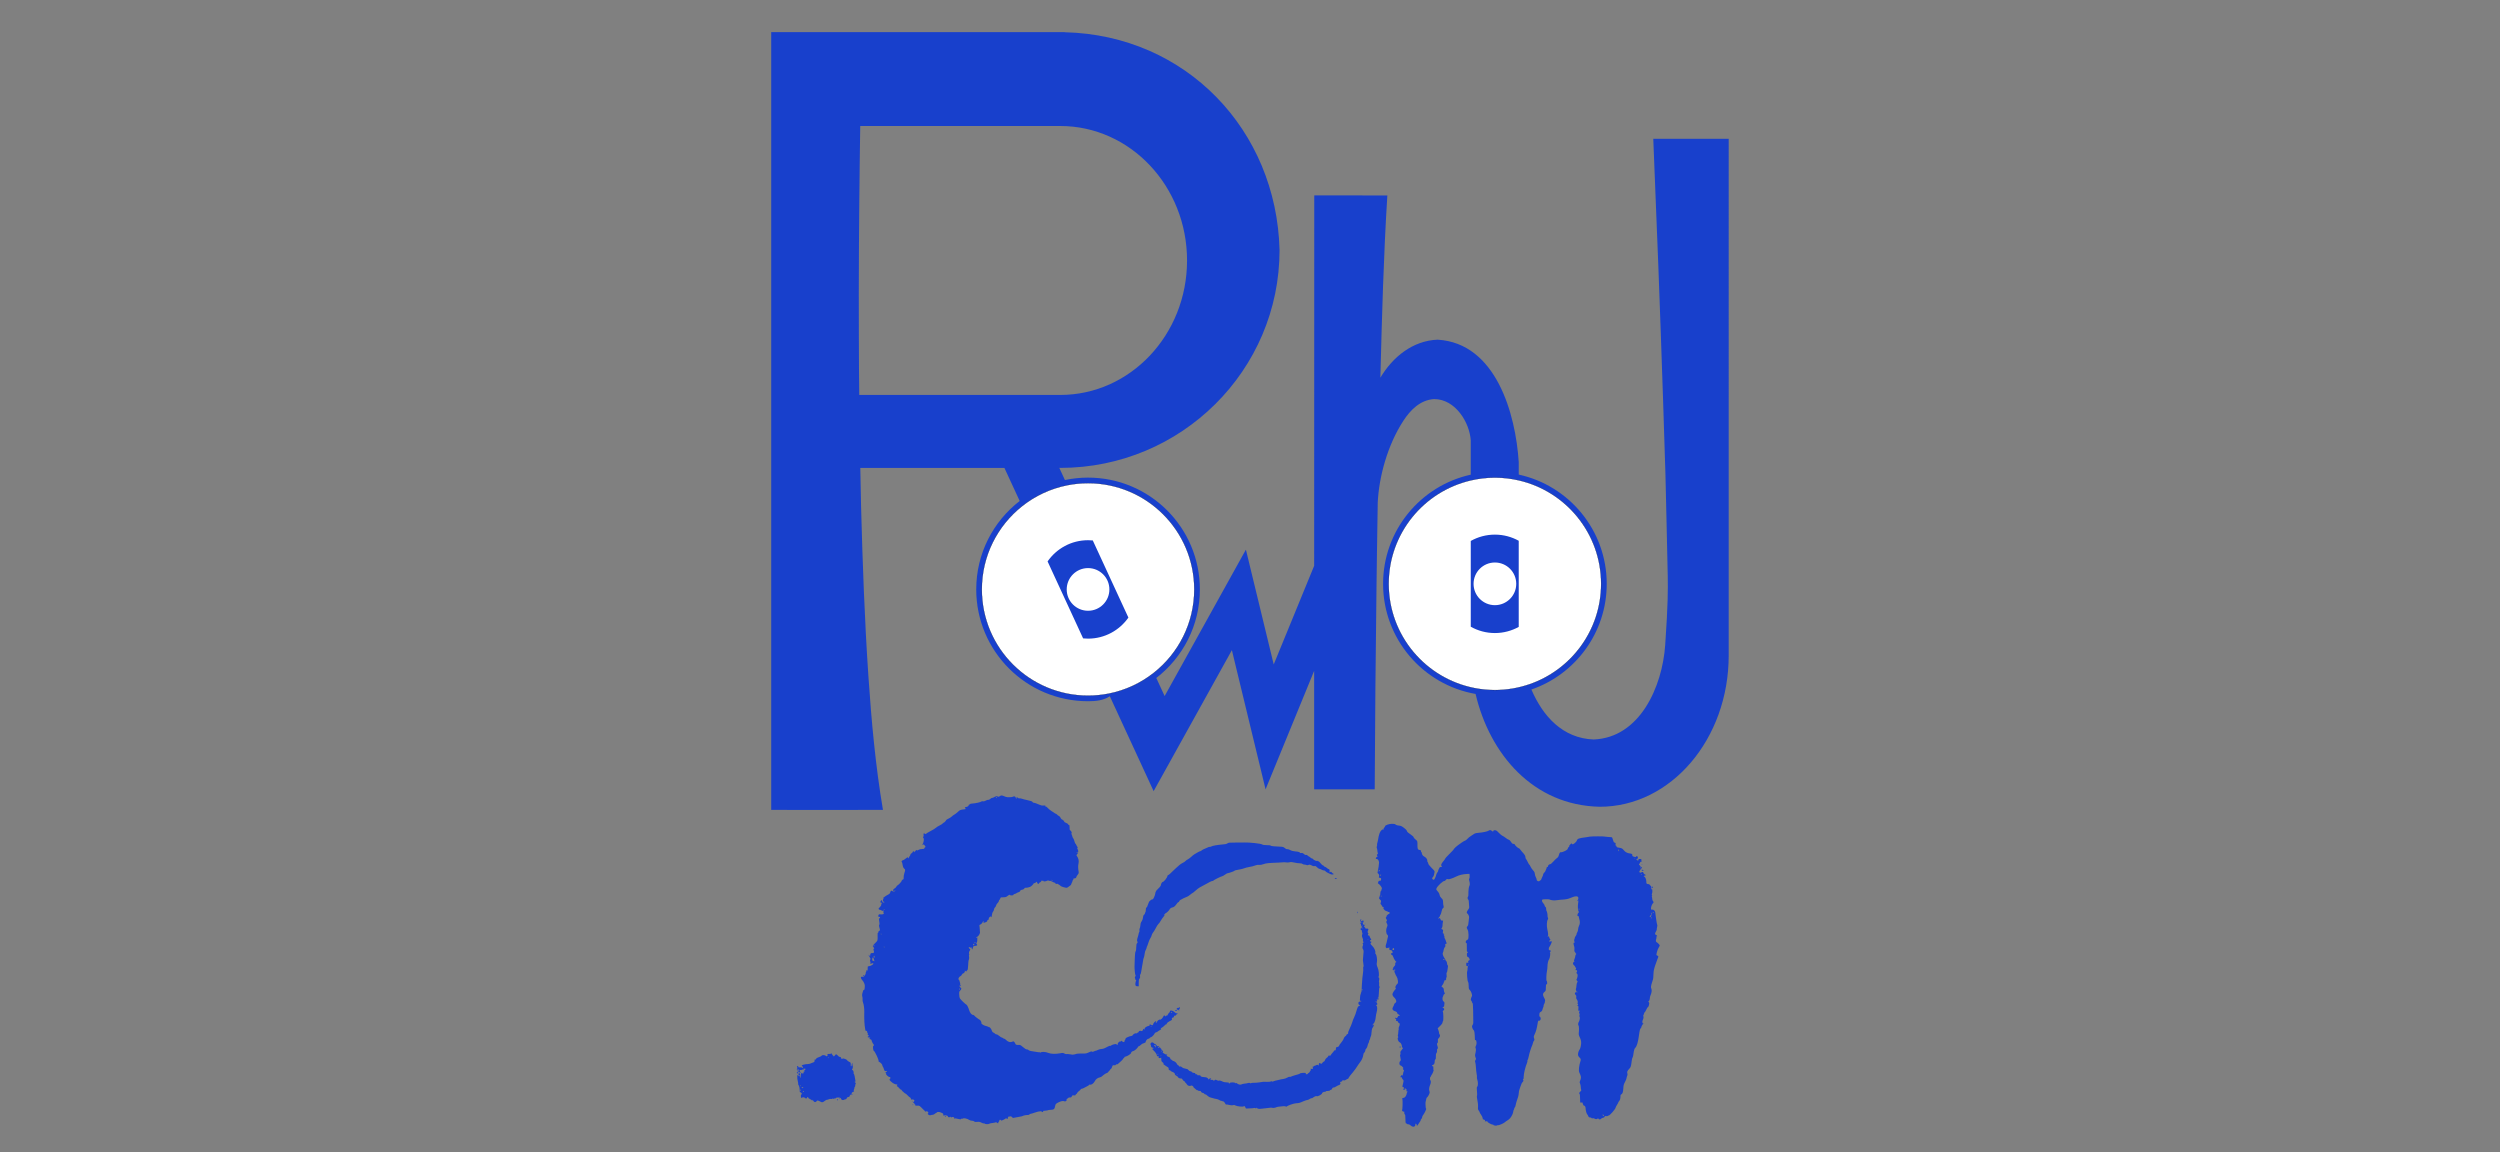 <?xml version="1.0" encoding="UTF-8" standalone="no"?>
<svg
   width="510"
   height="235.04"
   version="1.1"
   id="svg1771"
   sodipodi:docname="rowhou-com_tit-eng.svg"
   xml:space="preserve"
   inkscape:version="1.2.1 (9c6d41e410, 2022-07-14)"
   xmlns:inkscape="http://www.inkscape.org/namespaces/inkscape"
   xmlns:sodipodi="http://sodipodi.sourceforge.net/DTD/sodipodi-0.dtd"
   xmlns="http://www.w3.org/2000/svg"
   xmlns:svg="http://www.w3.org/2000/svg"><rect width="100%" height="100%" fill="#808080" stroke="none"/><defs
     id="defs1775" /><sodipodi:namedview
     id="namedview1773"
     pagecolor="#ffffff"
     bordercolor="#666666"
     borderopacity="1.0"
     inkscape:showpageshadow="2"
     inkscape:pageopacity="0.0"
     inkscape:pagecheckerboard="0"
     inkscape:deskcolor="#d1d1d1"
     showgrid="false"
     inkscape:zoom="0.62598039"
     inkscape:cx="103.03837"
     inkscape:cy="201.28426"
     inkscape:current-layer="svg1771" /><g
     id="g1928"
     transform="matrix(0.378,0,0,0.378,144.055,-24.657)"><g
       id="Layer_7"><path
         d="m 380.19,672.602 c -0.486,-0.442 -0.947,-0.67 -1.215,-0.6 -0.237,0.062 -0.553,-0.033 -0.701,-0.213 -0.149,-0.179 -0.401,-0.325 -0.561,-0.325 -0.262,0 -0.347,-0.87 -0.407,-4.196 -0.003,-0.192 -0.16,-0.526 -0.346,-0.741 -0.203,-0.234 -0.279,-0.586 -0.187,-0.874 0.119,-0.376 0.052,-0.483 -0.3,-0.483 -0.433,0 -1.071,-0.521 -0.884,-0.721 0.254,-0.27 0.39,-5.573 0.155,-6.012 -0.227,-0.424 -0.18,-0.501 0.388,-0.636 0.356,-0.085 0.784,-0.264 0.953,-0.397 0.442,-0.349 0.971,-1.447 1.028,-2.133 0.027,-0.325 0.131,-0.591 0.231,-0.591 0.101,0 0.183,-0.105 0.183,-0.233 0,-0.128 -0.16,-0.233 -0.354,-0.233 -0.255,0 -0.316,-0.153 -0.218,-0.546 0.105,-0.415 -0.006,-0.639 -0.461,-0.937 -0.33,-0.216 -0.599,-0.285 -0.599,-0.154 0,0.131 0.105,0.238 0.233,0.238 0.128,0 0.233,0.105 0.233,0.233 0,0.129 -0.322,0.233 -0.716,0.233 -0.651,0 -0.683,-0.033 -0.349,-0.366 0.494,-0.494 0.46,-0.818 -0.1,-0.965 -0.562,-0.147 -0.558,-0.046 -0.084,-1.998 0.378,-1.557 0.376,-1.589 -0.116,-2.113 -0.275,-0.293 -0.5,-0.72 -0.5,-0.95 0,-0.271 -0.12,-0.372 -0.342,-0.286 -0.514,0.197 -0.617,-0.173 -0.21,-0.754 0.277,-0.395 0.434,-0.455 0.673,-0.256 0.251,0.208 0.344,0.038 0.475,-0.863 0.089,-0.618 0.274,-1.262 0.409,-1.432 0.173,-0.216 0.173,-0.356 0.002,-0.466 -0.134,-0.086 -0.322,-0.406 -0.418,-0.711 -0.118,-0.38 -0.092,-0.504 0.086,-0.394 0.444,0.274 0.283,-0.045 -0.383,-0.763 -0.353,-0.38 -0.846,-0.728 -1.097,-0.773 -0.671,-0.121 -0.78,-1.642 -0.162,-2.26 0.404,-0.404 0.431,-0.585 0.22,-1.471 -0.338,-1.418 -0.385,-2.301 -0.115,-2.133 0.142,0.087 0.17,-0.167 0.075,-0.672 -0.122,-0.65 -0.047,-0.929 0.376,-1.399 0.29,-0.323 0.66,-0.812 0.821,-1.087 0.247,-0.419 0.237,-0.499 -0.058,-0.499 -0.238,0 -0.352,-0.234 -0.352,-0.722 0,-0.858 -0.637,-2.024 -1.205,-2.204 -0.757,-0.241 -1.446,-2.21 -0.892,-2.553 0.155,-0.095 0.151,-0.298 -0.011,-0.601 -0.134,-0.251 -0.164,-0.586 -0.065,-0.743 0.098,-0.158 0.193,-0.824 0.211,-1.48 0.017,-0.656 0.099,-1.302 0.182,-1.436 0.083,-0.133 0.09,-0.4 0.016,-0.592 -0.074,-0.193 0.031,-0.669 0.232,-1.059 0.475,-0.919 0.481,-1.897 0.011,-1.897 -0.195,0 -0.455,-0.263 -0.577,-0.585 -0.122,-0.321 -0.303,-0.571 -0.402,-0.555 -0.598,0.097 -0.763,-0.063 -0.626,-0.609 0.111,-0.44 0.055,-0.582 -0.228,-0.582 -0.207,0 -0.375,-0.161 -0.375,-0.358 0,-0.278 0.098,-0.306 0.437,-0.124 0.332,0.178 0.527,0.133 0.815,-0.185 0.209,-0.231 0.379,-0.541 0.379,-0.689 0,-0.149 0.184,-0.246 0.408,-0.215 0.733,0.1 0.659,-0.402 -0.111,-0.76 -0.414,-0.193 -0.755,-0.521 -0.758,-0.73 -0.006,-0.456 -0.385,-0.785 -1.17,-1.018 -0.795,-0.235 -1.399,-0.802 -1.399,-1.312 0,-0.233 0.21,-0.796 0.466,-1.253 0.257,-0.457 0.466,-0.975 0.466,-1.153 0,-0.178 0.277,-0.525 0.616,-0.772 0.537,-0.391 0.596,-0.556 0.458,-1.287 -0.089,-0.479 -0.429,-1.077 -0.79,-1.392 -0.753,-0.656 -1.216,-1.411 -1.215,-1.978 0,-0.486 0.802,-1.869 1.424,-2.46 0.458,-0.435 0.595,-1.098 0.227,-1.098 -0.368,0 0.304,-1.495 0.883,-1.963 0.508,-0.411 0.541,-0.564 0.406,-1.856 -0.096,-0.92 -0.348,-1.712 -0.728,-2.286 -0.32,-0.483 -0.581,-0.989 -0.581,-1.125 0,-0.135 -0.154,-0.481 -0.342,-0.768 -0.189,-0.288 -0.281,-0.753 -0.206,-1.04 0.144,-0.55 0.43,-0.678 0.627,-0.281 0.066,0.132 0.092,0.106 0.06,-0.058 -0.072,-0.363 -1.072,-0.547 -1.072,-0.197 0,0.434 -0.406,0.269 -0.533,-0.217 -0.068,-0.256 -0.016,-0.466 0.114,-0.466 0.13,0 0.184,-0.134 0.121,-0.299 -0.063,-0.164 0.187,-0.6 0.555,-0.968 0.577,-0.577 0.654,-0.801 0.552,-1.624 -0.077,-0.629 -0.05,-0.802 0.079,-0.506 0.177,0.405 0.211,0.41 0.347,0.056 0.183,-0.476 0.199,-0.641 0.057,-0.564 -0.227,0.124 -1.313,-1.604 -1.542,-2.451 -0.162,-0.603 -0.422,-0.96 -0.806,-1.106 -0.594,-0.226 -0.58,-0.93 0.018,-0.93 0.489,0 0.583,-0.348 0.274,-1.014 -0.206,-0.444 -0.462,-0.615 -0.926,-0.616 -0.647,-0.002 -0.745,-0.192 -0.657,-1.284 0.031,-0.387 -0.003,-0.407 -0.203,-0.116 -0.132,0.192 -0.242,0.273 -0.244,0.18 -0.002,-0.093 -0.263,-0.07 -0.582,0.051 -0.476,0.181 -0.623,0.136 -0.835,-0.26 -0.149,-0.279 -0.184,-0.741 -0.082,-1.1 0.097,-0.341 0.19,-0.672 0.206,-0.736 0.017,-0.064 0.103,-0.328 0.192,-0.586 0.089,-0.258 0.206,-0.782 0.261,-1.165 0.054,-0.383 0.212,-1.063 0.351,-1.511 0.346,-1.116 0.323,-1.317 -0.211,-1.815 -0.68,-0.633 -0.776,-2.841 -0.177,-4.081 0.464,-0.959 0.46,-0.99 -0.292,-2.509 -0.103,-0.209 -0.043,-0.546 0.142,-0.8 0.277,-0.378 0.266,-0.499 -0.084,-0.885 -0.231,-0.256 -0.371,-0.711 -0.327,-1.065 0.08,-0.644 1.244,-1.901 1.76,-1.901 0.165,0 0.277,-0.232 0.252,-0.524 -0.033,-0.387 -0.175,-0.51 -0.544,-0.469 -0.274,0.03 -0.499,-0.048 -0.499,-0.175 0,-0.127 -0.079,-0.217 -0.175,-0.2 -0.393,0.068 -1.69,-0.62 -1.69,-0.897 0,-0.165 -0.116,-0.299 -0.259,-0.299 -0.162,0 -0.201,-0.227 -0.104,-0.612 0.123,-0.492 0.083,-0.585 -0.208,-0.474 -0.214,0.082 -0.362,0.014 -0.362,-0.169 0,-0.17 -0.268,-0.599 -0.597,-0.953 -0.386,-0.417 -0.54,-0.779 -0.436,-1.025 0.414,-0.979 0.366,-1.371 -0.228,-1.837 -0.613,-0.483 -0.785,-1.084 -0.38,-1.334 0.122,-0.076 0.163,-0.292 0.091,-0.48 -0.072,-0.188 -0.015,-0.342 0.127,-0.342 0.153,0 0.258,-0.461 0.258,-1.137 0,-0.735 0.126,-1.242 0.355,-1.432 0.196,-0.162 0.301,-0.349 0.235,-0.415 -0.066,-0.066 -0.011,-0.251 0.121,-0.411 0.133,-0.16 0.178,-0.542 0.101,-0.849 -0.146,-0.584 -1.459,-2.149 -1.936,-2.308 -0.215,-0.072 -0.215,-0.26 0,-0.83 0.219,-0.582 0.403,-0.728 0.875,-0.698 0.508,0.032 0.608,-0.071 0.669,-0.689 0.063,-0.646 -0.008,-0.741 -0.652,-0.87 -0.63,-0.126 -0.691,-0.202 -0.478,-0.599 0.285,-0.532 -0.011,-1.509 -0.548,-1.809 -0.288,-0.162 -0.307,-0.362 -0.106,-1.126 0.298,-1.129 0.669,-3.686 0.682,-4.705 0.013,-0.895 -0.618,-1.937 -1.172,-1.937 -0.22,0 -0.464,-0.063 -0.542,-0.141 -0.208,-0.208 0.359,-1.024 0.711,-1.024 0.226,0 0.241,-0.113 0.061,-0.451 -0.314,-0.586 -0.31,-0.613 0.146,-1.069 0.228,-0.228 0.295,-0.45 0.162,-0.541 -0.124,-0.084 -0.24,-0.596 -0.258,-1.136 -0.018,-0.54 -0.144,-1.189 -0.279,-1.442 -0.168,-0.313 -0.171,-0.655 -0.011,-1.077 0.129,-0.339 0.183,-0.701 0.119,-0.804 -0.063,-0.103 -0.016,-0.487 0.104,-0.854 0.121,-0.368 0.27,-0.983 0.332,-1.368 0.591,-3.668 1.082,-4.973 2.181,-5.802 0.48,-0.362 0.615,-0.381 0.8,-0.114 0.162,0.235 0.186,0.19 0.088,-0.164 -0.089,-0.318 0.026,-0.631 0.334,-0.91 0.258,-0.234 0.47,-0.572 0.47,-0.751 0,-0.551 2.057,-1.297 3.675,-1.333 1.155,-0.026 1.601,0.067 2.049,0.427 0.359,0.289 1.011,0.487 1.753,0.531 0.985,0.059 1.427,0.253 2.672,1.174 0.962,0.712 1.539,1.318 1.624,1.705 0.073,0.331 0.417,0.771 0.765,0.978 0.348,0.208 0.842,0.57 1.098,0.805 0.257,0.235 0.755,0.613 1.108,0.839 0.352,0.226 0.641,0.549 0.641,0.717 0,0.298 0.883,1.266 1.681,1.843 0.267,0.192 0.403,0.619 0.408,1.279 0.005,0.545 0.014,1.427 0.02,1.96 0.015,1.243 0.335,1.828 0.999,1.828 0.644,0 1.095,0.41 0.928,0.844 -0.068,0.177 -0.007,0.322 0.135,0.322 0.142,0 0.258,0.189 0.258,0.419 0,0.762 0.572,1.663 1.228,1.937 0.94,0.391 1.863,1.575 1.738,2.229 -0.057,0.297 0.039,0.659 0.213,0.803 0.175,0.145 0.317,0.5 0.317,0.788 0,0.343 0.617,1.144 1.775,2.306 1.581,1.586 1.758,1.85 1.615,2.419 -0.088,0.351 -0.215,0.972 -0.283,1.381 -0.068,0.408 -0.323,0.923 -0.566,1.143 -0.591,0.535 -0.56,1.137 0.074,1.42 0.462,0.206 0.571,0.125 1.014,-0.75 0.274,-0.54 0.564,-1.318 0.647,-1.73 0.082,-0.411 0.36,-1.016 0.618,-1.343 0.257,-0.327 0.468,-0.74 0.468,-0.917 0,-0.176 0.121,-0.556 0.269,-0.842 0.148,-0.287 0.344,-0.679 0.435,-0.871 0.091,-0.193 0.407,-0.352 0.703,-0.355 0.296,-0.003 0.582,-0.134 0.634,-0.291 0.053,-0.158 -0.018,-0.287 -0.157,-0.287 -0.628,0 -0.204,-1.267 0.797,-2.38 0.576,-0.642 1.049,-1.311 1.049,-1.487 0,-0.176 1.049,-1.336 2.331,-2.578 1.282,-1.241 2.332,-2.371 2.335,-2.51 0.004,-0.278 1.548,-1.71 2.726,-2.529 0.412,-0.287 1.228,-0.861 1.815,-1.276 0.586,-0.415 1.313,-0.817 1.616,-0.893 0.302,-0.076 0.849,-0.503 1.215,-0.948 0.366,-0.445 1.295,-1.187 2.065,-1.649 0.769,-0.462 1.57,-0.987 1.779,-1.165 0.215,-0.183 1.131,-0.375 2.098,-0.441 2.213,-0.151 4.78,-0.683 5.471,-1.136 0.725,-0.476 1.077,-0.449 1.824,0.139 0.619,0.487 0.63,0.487 0.749,0.034 0.091,-0.349 0.308,-0.455 0.888,-0.437 0.619,0.02 1.032,0.299 2.138,1.448 0.753,0.782 1.632,1.502 1.953,1.599 0.32,0.097 1.055,0.567 1.632,1.045 0.577,0.478 1.327,0.937 1.668,1.022 0.389,0.096 0.865,0.544 1.282,1.203 0.523,0.829 0.798,1.05 1.304,1.05 0.353,0 0.641,0.11 0.641,0.243 0,0.371 1.784,2.089 2.169,2.089 0.188,0 0.498,0.236 0.69,0.524 0.191,0.289 0.649,0.856 1.017,1.26 1.547,1.699 1.94,2.313 1.946,3.039 0.003,0.409 0.115,0.811 0.248,0.894 0.134,0.082 0.561,0.823 0.95,1.645 0.388,0.823 0.786,1.496 0.883,1.496 0.097,0 0.422,0.525 0.723,1.167 0.301,0.642 0.908,1.529 1.349,1.97 0.623,0.623 0.831,1.052 0.928,1.917 0.069,0.614 0.319,1.432 0.555,1.819 0.236,0.386 0.429,0.941 0.43,1.232 0,0.334 0.209,0.625 0.565,0.787 0.467,0.213 0.687,0.17 1.282,-0.254 0.395,-0.281 0.718,-0.658 0.718,-0.838 0,-0.179 0.21,-0.7 0.466,-1.157 0.256,-0.456 0.466,-1.041 0.466,-1.3 0,-0.258 0.262,-0.713 0.583,-1.01 0.32,-0.297 0.583,-0.637 0.583,-0.756 0,-0.118 0.206,-0.62 0.458,-1.115 0.253,-0.495 0.405,-0.987 0.338,-1.095 -0.067,-0.108 0.042,-0.134 0.241,-0.057 0.25,0.096 0.361,0 0.361,-0.317 0,-0.556 0.693,-1.219 1.301,-1.245 0.246,-0.011 0.96,-0.614 1.587,-1.341 0.626,-0.726 1.507,-1.583 1.958,-1.904 0.62,-0.441 0.888,-0.857 1.104,-1.716 0.302,-1.2 0.676,-1.613 1.32,-1.459 0.216,0.051 1.052,-0.236 1.857,-0.638 1.194,-0.597 1.504,-0.872 1.681,-1.49 0.119,-0.417 0.355,-0.758 0.525,-0.758 0.175,0 0.252,-0.147 0.177,-0.34 -0.075,-0.196 0.141,-0.593 0.508,-0.933 0.671,-0.622 1.036,-0.748 1.036,-0.358 0,0.823 2.192,-0.692 2.562,-1.771 0.374,-1.087 0.919,-1.278 5.248,-1.836 0.384,-0.05 1.119,-0.177 1.631,-0.283 0.955,-0.197 7.812,-0.226 8.185,-0.034 0.114,0.058 0.837,0.137 1.606,0.175 2.238,0.112 2.272,0.119 2.465,0.485 0.102,0.192 0.32,0.848 0.484,1.457 0.218,0.804 0.415,1.107 0.722,1.107 0.587,0 0.947,0.995 0.438,1.208 -0.338,0.141 -0.336,0.16 0.024,0.175 0.229,0.009 0.467,0.269 0.55,0.599 0.08,0.32 0.292,0.596 0.471,0.612 0.178,0.016 0.403,0.052 0.499,0.081 0.096,0.028 0.622,0.134 1.169,0.234 0.794,0.146 1.182,0.406 1.921,1.29 0.911,1.087 1.822,1.521 3.707,1.765 0.642,0.084 0.993,0.518 0.834,1.032 -0.077,0.247 0.175,0.44 0.847,0.65 0.85,0.265 0.989,0.254 1.251,-0.105 0.268,-0.367 0.33,-0.37 0.66,-0.04 0.477,0.477 0.251,1.358 -0.348,1.358 -0.249,0 -0.387,0.106 -0.307,0.236 0.081,0.131 0.245,0.177 0.364,0.103 0.119,-0.074 0.217,0.03 0.217,0.23 0,0.199 0.139,0.363 0.31,0.363 0.17,0 0.301,-0.184 0.291,-0.408 -0.021,-0.471 0.082,-0.524 1.023,-0.524 0.522,0 0.659,0.086 0.557,0.352 -0.074,0.194 -0.013,0.501 0.137,0.681 0.22,0.266 0.169,0.344 -0.265,0.405 -0.35,0.05 -0.564,0.26 -0.612,0.601 -0.041,0.289 -0.173,0.525 -0.292,0.525 -0.119,0 -0.217,0.157 -0.217,0.349 0,0.193 0.088,0.35 0.196,0.35 0.108,0 0.315,0.262 0.461,0.583 0.146,0.32 0.425,0.583 0.62,0.583 0.435,0 0.465,0.375 0.051,0.629 -0.167,0.103 -0.535,0.567 -0.817,1.031 -0.464,0.765 -0.477,0.874 -0.143,1.152 0.29,0.24 0.465,0.247 0.814,0.029 0.676,-0.422 1.109,-0.333 1.191,0.245 0.044,0.306 0.364,0.662 0.774,0.86 l 0.7,0.339 -0.566,0.136 c -0.622,0.151 -0.954,0.707 -0.422,0.707 0.453,0 1.09,1.551 1.072,2.607 -0.019,1.114 0.151,1.356 0.952,1.356 0.447,0 0.782,0.189 1.045,0.59 0.213,0.325 0.461,0.544 0.551,0.488 0.091,-0.056 0.147,0.439 0.125,1.1 -0.024,0.739 0.028,1.028 0.135,0.751 0.096,-0.248 0.226,-0.353 0.288,-0.233 0.235,0.447 0.218,1.887 -0.029,2.537 -0.189,0.497 -0.186,0.716 0.011,0.837 0.197,0.122 0.198,0.208 0.005,0.327 -0.144,0.089 -0.181,0.286 -0.083,0.437 0.098,0.152 0.185,0.665 0.193,1.141 0.008,0.497 0.198,1.068 0.444,1.341 0.389,0.429 0.395,0.514 0.072,0.882 -0.626,0.714 -1.122,1.893 -1.176,2.796 -0.051,0.833 -0.021,0.872 0.602,0.799 0.787,-0.092 1.661,0.729 1.704,1.599 0.015,0.317 0.079,0.89 0.142,1.275 0.063,0.385 0.252,1.696 0.42,2.914 0.169,1.218 0.39,2.326 0.492,2.463 0.102,0.137 0.078,0.639 -0.054,1.116 -0.131,0.476 -0.213,1.046 -0.181,1.266 0.032,0.22 -0.171,0.767 -0.452,1.216 -0.666,1.065 -0.646,1.592 0.071,1.865 0.32,0.121 0.583,0.392 0.583,0.602 0,0.256 -0.125,0.332 -0.383,0.233 -0.307,-0.118 -0.329,-0.082 -0.111,0.18 0.193,0.233 0.203,0.505 0.033,0.953 -0.389,1.02 -0.289,1.719 0.286,2.016 0.577,0.299 1.552,1.366 1.565,1.714 0.005,0.122 -0.241,0.594 -0.547,1.049 -0.675,1.008 -1.516,4.023 -1.156,4.143 0.136,0.046 0.432,0.218 0.659,0.384 0.383,0.28 0.387,0.358 0.045,1.099 -0.203,0.438 -0.809,2.108 -1.348,3.711 -0.799,2.376 -0.99,3.28 -1.036,4.895 -0.064,2.274 -0.098,2.498 -0.615,4.08 -0.825,2.521 -0.912,3.206 -0.507,3.987 0.339,0.653 0.078,2.451 -0.527,3.635 -0.177,0.347 -0.321,0.996 -0.321,1.444 0,0.447 -0.107,0.879 -0.237,0.96 -0.13,0.08 -0.177,0.244 -0.103,0.363 0.074,0.12 -0.032,0.217 -0.235,0.217 -0.335,0 -0.335,0.051 -0.004,0.557 0.307,0.467 0.322,0.73 0.095,1.632 -0.149,0.591 -0.39,1.075 -0.537,1.075 -0.146,0 -0.553,0.629 -0.904,1.398 -0.351,0.77 -0.735,1.399 -0.854,1.399 -0.118,0 -0.287,0.341 -0.377,0.758 -0.089,0.416 -0.267,0.888 -0.396,1.049 -0.159,0.197 -0.155,0.291 0.012,0.291 0.313,0 0.082,1.571 -0.326,2.214 -0.316,0.499 -0.182,1.829 0.163,1.616 0.113,-0.07 0.206,-0.025 0.206,0.1 0,0.125 -0.078,0.262 -0.175,0.305 -0.275,0.122 -0.99,1.509 -0.99,1.92 0,0.205 -0.095,0.372 -0.211,0.372 -0.337,0 -0.653,1.171 -0.951,3.521 -0.476,3.753 -1.136,6.082 -1.971,6.954 -0.449,0.469 -0.691,1.05 -0.846,2.026 -0.119,0.753 -0.285,1.788 -0.368,2.301 -0.084,0.513 -0.248,0.996 -0.366,1.073 -0.117,0.077 -0.307,0.916 -0.42,1.865 -0.339,2.823 -0.489,3.291 -1.337,4.16 -1.005,1.03 -1.278,1.703 -0.993,2.452 0.155,0.406 0.119,0.816 -0.122,1.391 -0.187,0.449 -0.341,1.014 -0.341,1.255 0,0.241 -0.365,1.127 -0.811,1.968 -0.699,1.316 -0.826,1.804 -0.911,3.507 -0.101,2 -0.473,3.001 -1.223,3.289 -0.193,0.074 -0.333,0.371 -0.309,0.66 0.023,0.289 0.019,0.578 -0.009,0.642 -0.029,0.064 -0.081,0.464 -0.116,0.889 -0.036,0.425 -0.286,1.009 -0.558,1.297 -0.271,0.289 -0.492,0.629 -0.492,0.756 0,0.127 -0.315,0.727 -0.7,1.333 -0.384,0.607 -0.699,1.211 -0.699,1.344 0,0.781 -3.157,4.405 -3.837,4.405 -0.182,0 -0.394,0.101 -0.471,0.225 -0.076,0.124 -0.44,0.166 -0.808,0.092 -0.522,-0.104 -0.726,-0.027 -0.93,0.355 -0.144,0.269 -0.337,0.473 -0.43,0.453 -0.279,-0.058 -1.394,0.461 -1.557,0.725 -0.248,0.401 -1.248,0.293 -1.332,-0.144 -0.07,-0.36 -0.105,-0.361 -0.453,-0.013 -0.385,0.384 -1.201,0.329 -1.776,-0.121 -0.159,-0.124 -0.541,-0.162 -0.85,-0.085 -0.379,0.096 -0.604,0.03 -0.693,-0.203 -0.077,-0.199 -0.287,-0.285 -0.5,-0.203 -0.409,0.157 -1.282,-0.518 -1.282,-0.992 0,-0.167 -0.198,-0.492 -0.441,-0.721 -0.407,-0.385 -0.89,-2.238 -0.919,-3.524 -0.014,-0.634 -0.429,-1.206 -0.874,-1.206 -0.172,0 -0.425,-0.419 -0.563,-0.932 -0.138,-0.513 -0.352,-0.932 -0.475,-0.932 -0.124,0 -0.224,0.095 -0.224,0.211 0,0.116 -0.188,0.162 -0.416,0.102 -0.362,-0.094 -0.415,-0.388 -0.408,-2.273 0.005,-1.524 -0.089,-2.281 -0.319,-2.559 -0.289,-0.348 -0.241,-0.478 0.411,-1.115 0.467,-0.457 0.664,-0.817 0.537,-0.982 -0.111,-0.144 -0.223,-0.829 -0.25,-1.522 -0.026,-0.694 -0.201,-1.557 -0.389,-1.92 -0.229,-0.443 -0.27,-0.793 -0.126,-1.07 0.118,-0.226 0.339,-0.833 0.49,-1.348 0.28,-0.952 0.087,-1.836 -0.788,-3.609 -0.427,-0.863 -0.098,-3.876 0.662,-6.069 0.317,-0.914 0.148,-1.416 -0.718,-2.134 -0.273,-0.227 -0.545,-0.742 -0.604,-1.144 -0.119,-0.807 0.365,-2.448 0.896,-3.036 0.365,-0.405 0.816,-2.434 0.797,-3.585 -0.018,-1.082 -0.226,-1.861 -0.835,-3.124 -0.441,-0.914 -0.534,-1.402 -0.437,-2.283 0.181,-1.624 0.102,-3.649 -0.15,-3.905 -0.36,-0.366 -0.246,-1.362 0.249,-2.174 0.494,-0.811 0.629,-2.488 0.221,-2.74 -0.168,-0.104 -0.162,-0.251 0.019,-0.469 0.197,-0.238 0.185,-0.535 -0.047,-1.183 -0.247,-0.686 -0.25,-0.885 -0.019,-0.963 0.487,-0.164 0.324,-0.588 -0.176,-0.458 -0.436,0.115 -0.458,0.039 -0.333,-1.139 0.108,-1.016 0.063,-1.288 -0.232,-1.402 -0.202,-0.077 -0.367,-0.24 -0.367,-0.362 0,-0.122 0.105,-0.157 0.234,-0.078 0.128,0.079 0.233,-0.014 0.233,-0.206 0,-0.192 -0.107,-0.415 -0.237,-0.496 -0.131,-0.08 -0.16,-0.27 -0.066,-0.422 0.268,-0.43 0.067,-1.371 -0.429,-2.001 -0.323,-0.411 -0.41,-0.767 -0.304,-1.25 0.112,-0.51 0.024,-0.808 -0.36,-1.217 -0.428,-0.456 -0.466,-0.623 -0.237,-1.05 0.21,-0.393 0.406,-0.476 0.855,-0.363 0.376,0.095 0.53,0.061 0.434,-0.096 -0.083,-0.133 -0.314,-0.242 -0.513,-0.242 -0.249,0 -0.325,-0.148 -0.241,-0.466 0.067,-0.257 0.021,-0.528 -0.101,-0.604 -0.141,-0.087 -0.141,-0.237 -0.002,-0.408 0.121,-0.149 0.253,-0.9 0.292,-1.669 0.04,-0.778 0.222,-1.58 0.409,-1.807 0.298,-0.36 0.287,-0.464 -0.096,-0.887 -0.36,-0.398 -0.385,-0.557 -0.147,-0.938 0.157,-0.252 0.345,-0.901 0.417,-1.443 0.107,-0.799 0.038,-1.085 -0.363,-1.511 -0.273,-0.288 -0.398,-0.524 -0.278,-0.524 0.306,0 0.511,-0.631 0.346,-1.062 -0.077,-0.2 -0.283,-0.308 -0.459,-0.241 -0.375,0.144 -0.413,-0.185 -0.091,-0.787 0.17,-0.318 0.14,-0.462 -0.116,-0.56 -0.19,-0.073 -0.346,-0.286 -0.346,-0.473 0,-0.187 -0.262,-0.546 -0.583,-0.798 -0.32,-0.252 -0.579,-0.653 -0.575,-0.891 0.01,-0.567 0.565,-1.289 0.824,-1.07 0.111,0.094 0.067,-0.006 -0.099,-0.224 -0.249,-0.326 -0.233,-0.537 0.093,-1.225 0.217,-0.457 0.411,-1.15 0.43,-1.54 0.02,-0.39 0.191,-0.817 0.381,-0.949 0.261,-0.181 0.274,-0.268 0.054,-0.357 -0.161,-0.065 -0.292,-0.222 -0.292,-0.349 0,-0.127 -0.168,-0.399 -0.375,-0.605 -0.269,-0.27 -0.34,-0.633 -0.251,-1.297 0.068,-0.508 0.042,-1.145 -0.058,-1.416 -0.101,-0.27 -0.255,-0.886 -0.343,-1.366 -0.128,-0.702 -0.089,-0.874 0.201,-0.874 0.425,0 0.414,0.068 0.144,-0.873 -0.132,-0.462 -0.132,-0.805 0,-0.886 0.119,-0.074 0.216,-0.382 0.216,-0.685 0,-0.303 0.247,-0.848 0.548,-1.21 0.301,-0.362 0.506,-0.779 0.455,-0.926 -0.051,-0.147 0.121,-0.619 0.383,-1.049 0.263,-0.43 0.477,-1.18 0.478,-1.665 0,-0.486 0.206,-1.285 0.456,-1.776 0.566,-1.11 0.635,-2.421 0.19,-3.635 -0.188,-0.513 -0.294,-1.07 -0.236,-1.239 0.06,-0.173 -0.114,-0.364 -0.396,-0.438 -0.427,-0.112 -0.479,-0.241 -0.344,-0.856 0.087,-0.398 0.325,-0.845 0.527,-0.993 0.295,-0.215 0.312,-0.339 0.086,-0.611 -0.413,-0.498 -0.562,-2.744 -0.294,-4.412 0.239,-1.479 0.156,-1.962 -0.23,-1.351 -0.12,0.188 -0.219,0.233 -0.221,0.098 -0.002,-0.135 0.107,-0.356 0.242,-0.491 0.136,-0.135 0.285,-0.555 0.333,-0.933 0.182,-1.433 -1.502,-1.499 -4.439,-0.174 -1.197,0.54 -2.403,0.748 -5.347,0.919 -0.898,0.052 -1.993,0.18 -2.435,0.283 -0.764,0.179 -2.862,-0.1 -3.406,-0.453 -0.135,-0.088 -1.053,-0.144 -2.039,-0.125 -1.443,0.027 -1.818,0.109 -1.916,0.419 -0.163,0.512 0.089,1.116 0.793,1.907 0.32,0.359 0.598,0.872 0.618,1.141 0.02,0.269 0.21,0.586 0.422,0.705 0.257,0.144 0.387,0.521 0.387,1.124 0,0.499 0.093,0.964 0.206,1.034 0.231,0.143 0.617,2.118 0.542,2.771 -0.027,0.233 0.063,0.634 0.201,0.89 0.187,0.35 0.167,0.594 -0.08,0.976 -0.533,0.822 -0.658,3.365 -0.256,5.19 0.514,2.332 0.587,3.388 0.259,3.782 -0.242,0.293 -0.206,0.32 0.237,0.179 0.435,-0.138 0.522,-0.078 0.522,0.356 0,0.287 0.182,0.723 0.404,0.968 0.382,0.422 0.382,0.457 0,0.671 -0.222,0.124 -0.404,0.37 -0.404,0.547 0,0.247 0.164,0.275 0.7,0.121 0.546,-0.157 0.699,-0.127 0.699,0.136 0,0.435 -0.942,2.455 -1.331,2.853 -0.165,0.169 -0.301,0.613 -0.301,0.986 0,0.529 0.129,0.711 0.583,0.825 0.692,0.173 0.71,0.263 0.175,0.875 -0.224,0.256 -0.299,0.403 -0.165,0.326 0.435,-0.252 0.097,2.887 -0.382,3.549 -0.534,0.738 -0.894,2.299 -0.914,3.97 -0.009,0.706 -0.12,1.755 -0.247,2.332 -0.352,1.602 -0.498,5.186 -0.218,5.359 0.132,0.082 0.265,0.561 0.296,1.066 0.045,0.726 -0.021,0.905 -0.313,0.858 -0.31,-0.05 -0.372,0.228 -0.382,1.718 -0.01,1.621 -0.064,1.822 -0.613,2.274 -1.217,1.003 -1.217,1.689 0.002,3.949 0.203,0.377 0.28,0.822 0.18,1.049 -0.095,0.217 -0.151,0.526 -0.125,0.688 0.026,0.162 -0.115,0.527 -0.313,0.81 -0.198,0.283 -0.361,0.789 -0.361,1.123 0,0.335 -0.078,0.687 -0.173,0.782 -0.095,0.095 -0.279,0.604 -0.408,1.13 -0.169,0.691 -0.428,1.062 -0.934,1.34 -0.6,0.329 -0.709,0.537 -0.77,1.473 -0.044,0.669 0.026,1.09 0.18,1.09 0.139,0 0.349,0.254 0.466,0.564 0.286,0.75 -0.186,1.807 -0.73,1.637 -0.508,-0.159 -0.619,0.052 -0.879,1.682 -0.398,2.49 -0.881,4.251 -1.529,5.577 -0.594,1.214 -0.62,1.38 -0.343,2.219 0.26,0.789 0.249,0.962 -0.085,1.331 -0.211,0.233 -0.453,0.785 -0.537,1.225 -0.084,0.44 -0.334,1.168 -0.555,1.616 -0.471,0.956 -1.505,4.342 -1.743,5.712 -0.153,0.879 -0.442,1.776 -0.605,1.877 -0.106,0.065 -0.138,0.261 -0.071,0.434 0.066,0.173 -0.053,0.72 -0.264,1.216 -0.832,1.95 -1.743,5.701 -1.743,7.179 0,0.987 -0.098,1.526 -0.291,1.591 -0.231,0.078 -0.228,0.174 0.011,0.464 0.254,0.309 0.21,0.458 -0.282,0.95 -0.321,0.322 -0.655,0.882 -0.742,1.246 -0.087,0.363 -0.235,0.766 -0.327,0.894 -0.093,0.128 -0.237,0.517 -0.32,0.864 -0.083,0.347 -0.269,0.924 -0.413,1.282 -0.144,0.358 -0.284,1.176 -0.311,1.817 -0.042,1.024 -0.451,2.534 -1.325,4.895 -0.142,0.385 -0.307,1.089 -0.367,1.565 -0.06,0.475 -0.256,0.987 -0.435,1.135 -0.179,0.149 -0.326,0.462 -0.326,0.695 0,0.233 -0.09,0.48 -0.201,0.548 -0.11,0.068 -0.264,0.586 -0.341,1.152 -0.137,0.995 -0.719,2.225 -1.61,3.398 -0.393,0.518 -1.125,1.079 -2.348,1.801 -0.252,0.149 -0.523,0.369 -0.602,0.489 -0.247,0.379 -3.282,1.721 -3.535,1.564 -0.133,-0.082 -0.375,-0.038 -0.538,0.097 -0.332,0.276 -2.014,0.079 -2.014,-0.236 0,-0.112 -0.221,-0.203 -0.49,-0.203 -0.678,0 -2.773,-1.21 -2.774,-1.602 0,-0.235 -0.195,-0.282 -0.726,-0.176 -0.637,0.128 -0.712,0.09 -0.608,-0.307 0.092,-0.352 -0.032,-0.486 -0.556,-0.601 -0.538,-0.118 -0.674,-0.274 -0.674,-0.771 0,-0.343 -0.367,-1.14 -0.816,-1.771 -0.449,-0.631 -0.816,-1.273 -0.816,-1.425 0,-0.152 -0.222,-0.56 -0.494,-0.905 -0.41,-0.522 -0.475,-0.851 -0.384,-1.955 0.061,-0.729 -0.019,-1.903 -0.178,-2.608 -0.382,-1.696 -0.557,-3.461 -0.352,-3.546 0.091,-0.037 0.071,-1.049 -0.044,-2.248 -0.177,-1.85 -0.154,-2.24 0.155,-2.582 0.464,-0.513 0.481,-2.427 0.032,-3.698 -0.183,-0.519 -0.278,-1.154 -0.21,-1.412 0.067,-0.257 0,-1.026 -0.148,-1.708 -0.149,-0.682 -0.321,-2.237 -0.383,-3.455 -0.062,-1.218 -0.225,-2.502 -0.363,-2.854 -0.198,-0.506 -0.172,-0.759 0.122,-1.208 0.339,-0.517 0.339,-0.647 0.008,-1.44 -0.211,-0.504 -0.302,-1.125 -0.216,-1.473 0.463,-1.888 0.552,-2.877 0.307,-3.415 -0.189,-0.416 -0.19,-0.711 -0.003,-1.093 0.459,-0.934 0.56,-1.574 0.398,-2.53 -0.113,-0.671 -0.251,-0.902 -0.485,-0.813 -0.228,0.088 -0.331,-0.064 -0.342,-0.508 -0.081,-3.326 -0.258,-4.582 -0.688,-4.883 -0.246,-0.172 -0.563,-0.738 -0.702,-1.257 -0.215,-0.797 -0.19,-1.04 0.16,-1.565 0.445,-0.667 0.437,-0.456 0.281,-7.829 -0.062,-2.886 -0.162,-3.969 -0.375,-4.04 -0.161,-0.053 -0.292,-0.285 -0.292,-0.516 0,-0.23 -0.156,-0.547 -0.347,-0.706 -0.376,-0.312 -0.294,-1.035 0.245,-2.169 0.265,-0.556 0.254,-0.833 -0.068,-1.865 -0.208,-0.667 -0.638,-1.431 -0.956,-1.697 -0.514,-0.432 -0.579,-0.675 -0.604,-2.242 -0.017,-1.105 -0.145,-1.901 -0.344,-2.141 -0.389,-0.468 -0.744,-4.923 -0.455,-5.702 0.111,-0.3 0.192,-0.824 0.18,-1.165 -0.012,-0.342 0.052,-0.857 0.142,-1.145 0.134,-0.43 0.075,-0.525 -0.33,-0.525 -0.422,0 -0.493,-0.137 -0.493,-0.959 0,-0.906 0.034,-0.953 0.601,-0.845 0.54,0.103 0.586,0.057 0.456,-0.458 -0.112,-0.449 -0.04,-0.601 0.332,-0.698 0.262,-0.068 0.476,-0.308 0.476,-0.532 0,-0.528 -0.877,-1.643 -1.238,-1.573 -0.182,0.035 -0.281,-0.326 -0.289,-1.054 -0.008,-0.757 0.085,-1.107 0.292,-1.107 0.166,0 0.302,-0.105 0.302,-0.233 0,-0.128 -0.154,-0.233 -0.342,-0.233 -0.282,0 -0.333,-0.421 -0.291,-2.388 0.042,-1.986 -0.008,-2.389 -0.299,-2.395 -0.232,-0.005 -0.329,-0.203 -0.287,-0.585 0.06,-0.552 0.237,-0.757 1.102,-1.277 0.611,-0.367 0.528,-4.319 -0.113,-5.356 -0.583,-0.943 -0.587,-1.246 -0.022,-1.854 0.338,-0.363 0.479,-0.955 0.575,-2.414 0.07,-1.062 0.179,-2.016 0.243,-2.119 0.218,-0.353 -0.357,-1.904 -0.811,-2.188 -0.637,-0.398 -0.567,-0.953 0.266,-2.096 0.667,-0.914 0.709,-1.085 0.565,-2.271 -0.086,-0.705 -0.151,-1.665 -0.145,-2.133 0.006,-0.477 -0.139,-0.977 -0.331,-1.136 -0.398,-0.33 -0.458,-1.295 -0.094,-1.519 0.138,-0.086 0.228,-0.738 0.202,-1.471 -0.06,-1.688 0.234,-4.024 0.557,-4.427 0.295,-0.369 0.246,-1.705 -0.103,-2.785 -0.18,-0.558 -0.175,-0.854 0.02,-1.089 0.147,-0.177 0.235,-0.829 0.196,-1.448 l -0.072,-1.125 -1.515,0.076 c -2.057,0.104 -4.088,0.588 -5.548,1.321 -2.107,1.058 -4.139,1.71 -4.574,1.466 -0.398,-0.223 -0.97,0.066 -1.37,0.692 -0.103,0.16 -0.355,0.291 -0.561,0.291 -0.775,0 -3.492,2.484 -4.141,3.786 -0.387,0.775 -0.371,0.816 0.825,2.158 0.344,0.386 0.685,1.108 0.761,1.611 0.096,0.633 0.39,1.15 0.963,1.69 0.632,0.596 0.833,0.982 0.864,1.652 0.074,1.618 0.094,1.805 0.287,2.602 0.162,0.667 0.114,0.854 -0.297,1.166 -0.324,0.245 -0.581,0.845 -0.76,1.769 -0.149,0.769 -0.412,1.564 -0.586,1.767 -0.174,0.202 -0.316,0.52 -0.316,0.706 0,0.185 -0.21,0.517 -0.466,0.737 -0.256,0.219 -0.458,0.531 -0.448,0.692 0.015,0.234 0.043,0.234 0.136,0.002 0.191,-0.471 1.011,-0.351 1.011,0.148 0,0.242 0.263,0.612 0.583,0.822 0.321,0.21 0.583,0.274 0.583,0.143 0,-0.131 0.094,-0.238 0.208,-0.238 0.122,0 0.124,0.364 0.006,0.874 -0.111,0.481 -0.205,1.338 -0.208,1.905 -0.003,0.62 -0.157,1.198 -0.387,1.452 -0.355,0.391 -0.351,0.432 0.058,0.584 0.649,0.24 0.75,0.503 0.545,1.412 -0.157,0.699 -0.119,0.836 0.263,0.936 0.484,0.127 0.62,0.529 0.179,0.529 -0.16,0 -0.11,0.176 0.122,0.433 0.221,0.244 0.327,0.6 0.243,0.817 -0.081,0.212 0.044,0.673 0.278,1.025 0.233,0.351 0.462,0.899 0.507,1.216 0.044,0.317 0.199,0.719 0.343,0.892 0.197,0.237 0.178,0.367 -0.074,0.527 -0.184,0.116 -0.421,0.213 -0.528,0.215 -0.106,0.002 -0.126,0.308 -0.044,0.681 0.089,0.404 0.043,0.742 -0.113,0.838 -0.333,0.206 -0.745,1.197 -0.872,2.097 -0.054,0.385 -0.18,0.804 -0.279,0.933 -0.354,0.458 -0.05,1.743 0.662,2.798 0.398,0.589 0.723,1.186 0.723,1.326 0,0.139 0.172,0.38 0.383,0.533 0.224,0.165 0.393,0.636 0.408,1.142 0.014,0.474 0.158,0.944 0.321,1.045 0.163,0.101 0.251,0.438 0.195,0.749 -0.056,0.311 -0.176,1.169 -0.268,1.906 -0.092,0.737 -0.27,1.341 -0.396,1.341 -0.143,0 -0.17,0.48 -0.073,1.259 0.105,0.842 0.07,1.314 -0.106,1.423 -0.144,0.089 -0.205,0.313 -0.134,0.497 0.204,0.532 -0.362,1.28 -0.734,0.972 -0.234,-0.195 -0.274,-0.171 -0.168,0.105 0.076,0.197 0.026,0.428 -0.111,0.513 -0.137,0.084 -0.249,0.325 -0.249,0.535 0,0.21 -0.286,0.793 -0.634,1.296 l -0.634,0.915 0.634,0.505 c 0.469,0.375 0.634,0.715 0.635,1.313 0,0.444 0.152,1.095 0.336,1.447 0.305,0.585 0.295,0.662 -0.118,0.883 -0.249,0.133 -0.452,0.442 -0.452,0.686 0,0.244 -0.105,0.509 -0.234,0.588 -0.128,0.079 -0.233,0.592 -0.233,1.139 0,0.763 0.138,1.124 0.591,1.549 0.483,0.454 0.561,0.685 0.428,1.265 -0.09,0.39 -0.152,0.899 -0.138,1.13 0.014,0.232 -0.2,0.503 -0.478,0.606 l -0.502,0.186 0.516,0.276 c 0.645,0.345 0.668,1.094 0.043,1.429 -0.277,0.148 -0.402,0.366 -0.303,0.527 0.364,0.589 0.427,5.138 0.072,5.258 -0.126,0.043 -0.229,0.34 -0.229,0.661 0,0.402 -0.407,0.981 -1.303,1.856 l -1.303,1.273 0.371,0.926 c 0.204,0.51 0.37,1.195 0.37,1.522 0,0.327 0.154,0.748 0.341,0.935 0.412,0.412 0.129,1.353 -0.615,2.046 -0.374,0.348 -0.451,0.638 -0.358,1.334 0.083,0.618 0.014,0.977 -0.226,1.176 -0.345,0.287 -0.327,0.589 0.12,2.005 0.191,0.603 0.166,0.83 -0.121,1.117 -0.237,0.238 -0.315,0.589 -0.226,1.031 0.09,0.45 -0.003,0.847 -0.283,1.213 -0.31,0.406 -0.399,0.879 -0.349,1.863 0.047,0.938 -0.032,1.402 -0.274,1.602 -0.187,0.156 -0.34,0.519 -0.34,0.808 0,1.315 -0.284,1.954 -0.976,2.195 -0.684,0.239 -0.716,0.719 -0.048,0.719 0.261,0 0.334,0.248 0.294,1.005 -0.028,0.552 0.021,1.122 0.11,1.266 0.089,0.143 0.055,0.327 -0.075,0.408 -0.131,0.08 -0.237,0.304 -0.237,0.497 0,0.194 -0.236,0.686 -0.525,1.094 -0.288,0.408 -0.558,0.899 -0.6,1.092 -0.042,0.192 -0.173,0.384 -0.291,0.427 -0.291,0.105 -0.276,1.606 0.017,1.787 0.318,0.197 0.294,1.342 -0.044,2.141 -0.634,1.497 -0.809,2.726 -0.514,3.602 0.254,0.753 0.225,0.979 -0.256,2.016 -0.297,0.643 -0.728,1.273 -0.956,1.4 -0.228,0.128 -0.437,0.532 -0.465,0.898 -0.028,0.367 -0.155,0.93 -0.281,1.254 -0.126,0.323 -0.181,1.109 -0.122,1.748 0.058,0.638 0.104,1.367 0.101,1.62 -0.003,0.252 0.099,0.524 0.228,0.603 0.252,0.156 -1.013,2.804 -1.712,3.583 -0.224,0.25 -0.408,0.697 -0.408,0.993 0,0.297 -0.213,0.753 -0.475,1.014 -0.261,0.261 -0.422,0.56 -0.357,0.664 0.064,0.104 -0.063,0.39 -0.283,0.636 -0.22,0.246 -0.629,0.862 -0.909,1.371 -0.485,0.879 -1.146,1.452 -0.882,0.764 0.069,-0.18 -0.075,-0.507 -0.32,-0.729 -0.427,-0.387 -0.445,-0.379 -0.445,0.189 0,1.421 -1.331,1.712 -2.591,0.566 z m 104.401,-5.365 c 0,-0.102 -0.199,-0.293 -0.443,-0.423 -0.37,-0.198 -0.425,-0.167 -0.333,0.186 0.107,0.409 0.776,0.614 0.776,0.237 z m -72.856,-81.075 c 0.074,-0.119 0.027,-0.283 -0.103,-0.363 -0.13,-0.081 -0.237,0.017 -0.237,0.217 0,0.409 0.14,0.47 0.34,0.146 z m -13.278,-3.046 c -0.636,-0.274 -0.815,-0.274 -0.815,0 0,0.128 0.288,0.225 0.641,0.217 0.568,-0.015 0.588,-0.04 0.174,-0.217 z M 371.3,577.535 c 0,-0.582 -0.458,-0.868 -0.722,-0.452 -0.339,0.537 -0.236,0.904 0.256,0.904 0.306,0 0.466,-0.155 0.466,-0.452 z m 138.841,-17.201 c -0.237,-0.237 -0.433,0.12 -0.238,0.435 0.147,0.237 0.201,0.237 0.28,0 0.054,-0.162 0.035,-0.358 -0.042,-0.436 z m -142.687,-0.296 c 0.079,-0.128 0.033,-0.233 -0.103,-0.233 -0.136,0 -0.247,0.105 -0.247,0.233 0,0.128 0.047,0.233 0.103,0.233 0.057,0 0.168,-0.105 0.247,-0.233 z m 142.633,-0.728 c 0.213,-1.066 0.179,-1.651 -0.088,-1.486 -0.129,0.08 -0.17,0.4 -0.091,0.713 0.078,0.313 0.051,0.569 -0.06,0.569 -0.111,0 -0.333,0.209 -0.493,0.466 -0.253,0.404 -0.233,0.466 0.148,0.466 0.305,0 0.483,-0.222 0.584,-0.728 z m 1.312,-1.628 c 0,-0.335 -0.405,-0.239 -0.546,0.13 -0.087,0.225 -0.018,0.294 0.208,0.208 0.186,-0.071 0.338,-0.223 0.338,-0.338 z m -40.095,-1.84 c 0,-0.128 -0.105,-0.233 -0.233,-0.233 -0.128,0 -0.233,0.105 -0.233,0.233 0,0.128 0.105,0.233 0.233,0.233 0.128,0 0.233,-0.105 0.233,-0.233 z M 364.54,548.849 c 0,-0.128 -0.105,-0.233 -0.233,-0.233 -0.128,0 -0.233,0.105 -0.233,0.233 0,0.128 0.105,0.233 0.233,0.233 0.128,0 0.233,-0.105 0.233,-0.233 z m -0.286,-11.379 c 0.139,-0.419 -0.342,-0.331 -0.505,0.093 -0.087,0.227 -0.035,0.333 0.135,0.276 0.153,-0.05 0.319,-0.217 0.37,-0.369 z m 140.618,-0.277 c 0,-0.128 -0.112,-0.233 -0.247,-0.233 -0.136,0 -0.182,0.105 -0.103,0.233 0.079,0.129 0.19,0.234 0.247,0.234 0.056,0 0.103,-0.105 0.103,-0.234 z m -141.426,-2.111 c 0.079,-0.305 0.026,-0.446 -0.148,-0.388 -0.335,0.111 -0.51,0.868 -0.201,0.868 0.123,0 0.28,-0.216 0.349,-0.48 z m 141.192,-1.527 c 0,-0.05 -0.157,-0.091 -0.349,-0.091 -0.193,0 -0.35,0.101 -0.35,0.226 0,0.124 0.157,0.165 0.35,0.091 0.192,-0.074 0.349,-0.175 0.349,-0.226 z m -3.337,-5.263 c -0.074,-0.186 -0.13,-0.131 -0.141,0.14 -0.01,0.246 0.045,0.384 0.123,0.306 0.077,-0.077 0.085,-0.278 0.018,-0.446 z m -8.567,-3.861 c -0.009,-0.096 -0.107,-0.385 -0.217,-0.641 -0.178,-0.413 -0.202,-0.394 -0.217,0.175 -0.009,0.352 0.089,0.641 0.217,0.641 0.128,0 0.226,-0.079 0.217,-0.175 z M 150.422,671.684 c -0.084,-0.135 -0.326,-0.209 -0.538,-0.164 -0.213,0.045 -0.833,-0.151 -1.38,-0.436 -0.797,-0.416 -1.237,-0.493 -2.228,-0.391 -0.952,0.098 -1.321,0.041 -1.612,-0.25 -0.211,-0.211 -0.756,-0.378 -1.233,-0.378 -0.472,0 -1.139,-0.202 -1.49,-0.452 -0.937,-0.667 -2.774,-1.085 -3.306,-0.753 -0.234,0.146 -0.586,0.203 -0.784,0.127 -0.202,-0.077 -0.359,-0.013 -0.359,0.148 0,0.193 -0.207,0.236 -0.641,0.132 -2.312,-0.555 -2.714,-0.597 -2.919,-0.31 -0.141,0.196 -0.173,0.122 -0.097,-0.224 0.062,-0.284 0.045,-0.504 -0.038,-0.488 -0.083,0.016 -0.336,-0.052 -0.562,-0.15 -0.237,-0.104 -0.55,-0.065 -0.739,0.092 -0.257,0.214 -0.38,0.182 -0.572,-0.149 -0.135,-0.231 -0.248,-0.289 -0.252,-0.129 -0.011,0.432 -1.173,0.369 -1.173,-0.064 0,-0.482 -1.004,-0.831 -1.885,-0.655 -0.649,0.13 -0.712,0.092 -0.641,-0.385 0.081,-0.547 -0.03,-0.643 -1.437,-1.247 -0.814,-0.349 -2.098,-0.285 -2.098,0.105 0,0.114 -0.124,0.206 -0.276,0.206 -0.152,0 -0.518,0.227 -0.812,0.504 -0.302,0.283 -0.87,0.516 -1.298,0.531 -0.418,0.015 -0.889,0.108 -1.045,0.206 -0.157,0.097 -0.55,0.004 -0.875,-0.209 -0.635,-0.416 -0.746,-0.707 -0.322,-0.849 0.435,-0.145 -0.21,-1.115 -0.741,-1.115 -0.252,0 -0.458,0.127 -0.458,0.282 0,0.155 -0.784,-0.535 -1.742,-1.534 -1.542,-1.608 -1.829,-1.811 -2.506,-1.764 -1.332,0.092 -1.641,0.014 -1.491,-0.376 0.079,-0.208 0.04,-0.301 -0.092,-0.22 -0.127,0.079 -0.23,0.024 -0.23,-0.121 0,-0.381 -0.613,-0.936 -0.82,-0.743 -0.097,0.09 -0.056,-0.067 0.09,-0.348 0.146,-0.282 0.378,-0.581 0.516,-0.666 0.158,-0.098 0.068,-0.323 -0.246,-0.615 -0.361,-0.337 -0.575,-0.394 -0.792,-0.214 -0.338,0.281 -0.846,-0.087 -0.846,-0.612 0,-0.17 -0.172,-0.376 -0.383,-0.457 -0.211,-0.081 -0.811,-0.602 -1.335,-1.158 -0.523,-0.557 -1.062,-1.012 -1.197,-1.012 -0.135,0 -0.419,-0.183 -0.632,-0.408 -0.213,-0.224 -0.648,-0.614 -0.967,-0.866 -0.319,-0.252 -0.519,-0.556 -0.445,-0.677 0.075,-0.12 0.018,-0.146 -0.126,-0.057 -0.144,0.089 -0.395,-0.052 -0.558,-0.314 -0.163,-0.261 -0.429,-0.475 -0.591,-0.475 -0.161,0 -0.293,-0.16 -0.293,-0.355 0,-0.196 -0.28,-0.462 -0.621,-0.592 -0.472,-0.179 -0.556,-0.301 -0.35,-0.507 0.385,-0.384 0.336,-0.644 -0.12,-0.644 -0.867,0 -2.109,-0.636 -3.084,-1.578 -0.95,-0.917 -0.998,-1.019 -0.617,-1.297 0.516,-0.377 0.387,-1.231 -0.171,-1.136 -0.22,0.038 -0.783,-0.303 -1.251,-0.757 -0.468,-0.455 -0.722,-0.827 -0.565,-0.827 0.19,0 0.162,-0.122 -0.083,-0.368 -0.406,-0.406 -0.292,-0.797 0.232,-0.797 0.185,0 0.336,-0.112 0.336,-0.248 0,-0.136 -0.184,-0.229 -0.408,-0.206 -0.83,0.084 -0.978,-0.034 -1.255,-1.003 -0.155,-0.545 -0.422,-1.156 -0.592,-1.359 -0.17,-0.202 -0.309,-0.572 -0.309,-0.822 0,-0.454 -1.054,-1.541 -1.755,-1.81 -0.205,-0.079 -0.317,-0.233 -0.25,-0.343 0.313,-0.505 -2.096,-5.631 -2.645,-5.631 -0.099,0 -0.245,-0.542 -0.323,-1.203 -0.116,-0.976 -0.067,-1.261 0.259,-1.511 0.251,-0.192 0.314,-0.375 0.168,-0.487 -0.226,-0.174 -0.964,-1.404 -1.048,-1.748 -0.247,-1.006 -0.359,-1.149 -0.99,-1.275 -0.563,-0.113 -0.623,-0.179 -0.319,-0.349 0.558,-0.313 0.455,-0.595 -0.217,-0.595 -0.775,0 -1.023,-0.268 -0.513,-0.554 0.51,-0.285 0.528,-0.67 0.031,-0.67 -0.283,0 -0.339,-0.142 -0.228,-0.583 0.084,-0.336 0.045,-0.583 -0.092,-0.583 -0.13,0 -0.237,-0.262 -0.237,-0.583 0,-0.427 -0.124,-0.582 -0.466,-0.582 -0.257,0 -0.48,-0.131 -0.496,-0.292 -0.017,-0.16 -0.071,-0.501 -0.12,-0.757 -0.423,-2.184 -0.584,-5.344 -0.483,-9.441 0.041,-1.631 -0.267,-3.828 -0.672,-4.797 -0.203,-0.484 -0.316,-1.203 -0.252,-1.597 0.065,-0.394 0.005,-1.11 -0.133,-1.591 -0.18,-0.631 -0.177,-1.118 0.012,-1.748 0.145,-0.481 0.326,-1.11 0.403,-1.398 0.077,-0.289 0.291,-0.525 0.474,-0.525 0.216,0 0.345,-0.269 0.364,-0.757 0.016,-0.417 0.059,-1.02 0.094,-1.341 0.083,-0.755 -0.602,-2.321 -1.337,-3.056 -0.317,-0.318 -0.645,-0.849 -0.729,-1.182 -0.123,-0.492 -0.057,-0.628 0.359,-0.737 0.28,-0.074 0.647,-0.02 0.813,0.118 0.229,0.19 0.304,0.158 0.304,-0.126 0,-0.208 -0.126,-0.378 -0.28,-0.378 -0.217,0 -0.217,-0.063 -0.001,-0.279 0.217,-0.216 0.355,-0.177 0.618,0.175 0.331,0.443 0.336,0.442 0.215,-0.039 -0.081,-0.324 0.008,-0.542 0.261,-0.64 0.254,-0.097 0.336,-0.3 0.243,-0.595 -0.079,-0.246 -0.033,-0.515 0.1,-0.598 0.133,-0.082 0.243,-0.419 0.243,-0.747 0,-0.505 0.054,-0.553 0.349,-0.308 0.3,0.249 0.355,0.162 0.387,-0.612 0.02,-0.497 0.026,-1.06 0.013,-1.252 -0.015,-0.218 0.201,-0.363 0.572,-0.385 0.949,-0.056 2.627,-1.012 2.475,-1.41 -0.127,-0.33 -0.406,-0.318 -1.317,0.055 -0.369,0.151 -0.41,0.1 -0.273,-0.334 0.09,-0.282 0.074,-0.639 -0.035,-0.793 -0.246,-0.349 -0.239,-0.882 0.018,-1.293 0.124,-0.198 0.03,-0.542 -0.255,-0.933 -0.58,-0.796 -0.816,-1.434 -0.528,-1.434 0.124,0 0.225,0.157 0.225,0.349 0,0.193 0.105,0.35 0.233,0.35 0.129,0 0.235,-0.236 0.237,-0.525 0.006,-0.859 0.376,-1.227 1.153,-1.146 0.867,0.091 1.096,-0.349 0.728,-1.403 -0.215,-0.616 -0.198,-0.784 0.092,-0.947 0.304,-0.17 0.289,-0.265 -0.113,-0.696 -0.725,-0.779 -0.732,-0.765 1.281,-2.809 0.901,-0.915 0.893,-0.88 0.846,-3.547 -0.023,-1.338 0.003,-1.515 0.22,-1.515 0.12,0 0.219,-0.22 0.219,-0.488 0,-0.294 0.187,-0.537 0.472,-0.612 0.3,-0.078 0.433,-0.262 0.364,-0.502 -0.502,-1.741 -0.607,-2.426 -0.413,-2.67 0.234,-0.293 0.211,-1.141 -0.068,-2.544 -0.138,-0.694 -0.097,-0.901 0.202,-1.016 0.526,-0.202 0.469,-0.793 -0.077,-0.793 -0.591,0 -0.705,-0.227 -0.451,-0.899 0.179,-0.474 0.328,-0.535 1.08,-0.443 1.084,0.134 2.021,-0.174 1.767,-0.581 -0.287,-0.459 -0.332,-1.107 -0.078,-1.107 0.128,0 0.232,-0.118 0.232,-0.262 0,-0.19 -0.084,-0.192 -0.307,-0.007 -0.228,0.189 -0.523,0.14 -1.14,-0.191 -0.458,-0.246 -0.882,-0.398 -0.942,-0.338 -0.06,0.06 -0.242,-0.052 -0.406,-0.249 -0.248,-0.299 -0.201,-0.447 0.288,-0.901 0.681,-0.63 1.207,-1.529 1.01,-1.725 -0.075,-0.075 0.048,-0.342 0.273,-0.594 0.393,-0.441 0.39,-0.452 -0.087,-0.304 -0.687,0.214 -0.898,-0.618 -0.295,-1.164 0.242,-0.219 0.449,-0.356 0.458,-0.304 0.01,0.052 0.056,0.293 0.101,0.537 0.046,0.244 0.222,0.53 0.391,0.637 0.461,0.293 0.942,0.241 0.825,-0.089 -0.056,-0.161 -0.253,-0.281 -0.436,-0.267 -0.22,0.015 -0.331,-0.204 -0.326,-0.641 0.005,-0.366 0.1,-0.666 0.212,-0.666 0.111,0 0.147,-0.21 0.08,-0.466 -0.067,-0.256 -0.034,-0.466 0.073,-0.466 0.107,0 0.338,-0.131 0.513,-0.292 0.414,-0.379 1.087,-0.808 1.813,-1.156 0.744,-0.356 1.337,-0.944 1.25,-1.238 -0.038,-0.125 0.082,-0.427 0.266,-0.671 0.238,-0.315 0.42,-0.375 0.633,-0.208 0.535,0.419 1.258,0.477 1.716,0.137 0.418,-0.311 0.407,-0.323 -0.18,-0.179 -0.924,0.227 -1.198,-0.046 -0.713,-0.712 0.224,-0.309 0.538,-0.565 0.697,-0.569 0.159,-0.004 0.527,-0.373 0.816,-0.82 0.29,-0.448 0.608,-0.815 0.708,-0.816 0.312,-0.005 2.294,-2.101 2.173,-2.297 -0.124,-0.2 0.667,-0.97 0.996,-0.97 0.108,0 0.17,-0.446 0.136,-0.99 -0.033,-0.545 0.139,-1.591 0.383,-2.324 0.568,-1.708 0.558,-1.923 -0.108,-2.447 -0.307,-0.241 -0.612,-0.792 -0.688,-1.241 -0.303,-1.788 -0.455,-2.322 -0.66,-2.322 -0.12,0 -0.104,-0.207 0.034,-0.466 0.138,-0.257 0.419,-0.466 0.626,-0.466 0.206,0 0.823,-0.368 1.371,-0.816 1.073,-0.879 1.642,-1.055 1.403,-0.434 -0.123,0.32 -0.089,0.335 0.208,0.088 0.196,-0.162 0.355,-0.394 0.355,-0.515 0,-0.122 0.158,-0.379 0.35,-0.571 0.192,-0.193 0.35,-0.535 0.35,-0.76 0,-0.226 0.262,-0.551 0.582,-0.722 0.321,-0.172 0.583,-0.44 0.583,-0.597 0,-0.157 0.166,-0.349 0.369,-0.427 0.528,-0.203 0.563,-0.187 0.568,0.266 0.003,0.279 0.157,0.169 0.489,-0.349 0.483,-0.755 0.905,-0.989 0.905,-0.502 0,0.142 0.368,0.039 0.829,-0.233 0.537,-0.317 1.231,-0.489 1.966,-0.489 0.932,0 1.163,-0.084 1.285,-0.467 0.081,-0.256 0.245,-0.466 0.365,-0.466 0.414,0 0.215,-0.62 -0.378,-1.177 -0.501,-0.471 -0.629,-0.505 -0.812,-0.215 -0.189,0.298 -0.218,0.296 -0.221,-0.018 -0.002,-0.199 0.105,-0.47 0.238,-0.602 0.132,-0.133 0.325,-0.777 0.429,-1.433 0.148,-0.936 0.113,-1.266 -0.163,-1.542 -0.284,-0.284 -0.295,-0.418 -0.059,-0.703 0.182,-0.219 0.233,-0.619 0.137,-1.06 -0.134,-0.608 -0.089,-0.709 0.315,-0.709 0.259,0 0.539,0.111 0.623,0.247 0.1,0.162 0.246,0.127 0.422,-0.099 0.148,-0.191 1.255,-0.85 2.46,-1.465 1.205,-0.615 2.463,-1.391 2.797,-1.723 0.334,-0.332 1.236,-0.901 2.005,-1.263 0.77,-0.363 1.536,-0.854 1.704,-1.092 0.167,-0.238 0.417,-0.433 0.555,-0.433 0.266,0 1.354,-1.165 1.354,-1.45 0,-0.092 0.571,-0.438 1.268,-0.767 0.697,-0.33 1.51,-0.86 1.806,-1.179 0.297,-0.318 0.854,-0.735 1.239,-0.926 0.385,-0.191 1.257,-0.857 1.938,-1.481 1.251,-1.145 1.298,-1.162 3.948,-1.467 0.366,-0.042 0.371,-0.25 0.016,-0.605 -0.345,-0.345 -0.235,-0.457 0.592,-0.607 0.78,-0.142 1.315,-0.543 1.315,-0.987 0,-0.177 0.149,-0.321 0.331,-0.321 0.181,0 0.368,-0.114 0.414,-0.253 0.046,-0.139 0.711,-0.283 1.476,-0.319 1.522,-0.073 4.22,-0.698 4.688,-1.087 0.162,-0.135 0.504,-0.179 0.758,-0.098 0.255,0.081 0.653,0.049 0.885,-0.07 1.179,-0.606 1.681,-0.776 2.062,-0.702 0.23,0.044 0.727,-0.207 1.103,-0.559 0.377,-0.352 0.783,-0.58 0.903,-0.506 0.119,0.074 0.554,-0.065 0.967,-0.308 0.956,-0.565 1.762,-0.776 1.929,-0.506 0.209,0.339 0.873,0.236 1.477,-0.228 0.583,-0.449 0.962,-0.386 3.055,0.503 0.695,0.296 3.496,0.221 3.891,-0.104 0.483,-0.396 1.347,-0.125 1.428,0.449 0.041,0.288 0.237,0.524 0.437,0.524 0.295,0 0.308,-0.064 0.071,-0.35 -0.236,-0.284 -0.225,-0.349 0.06,-0.349 0.192,0 0.486,0.164 0.652,0.364 0.173,0.209 0.51,0.315 0.786,0.249 0.266,-0.063 0.903,0.041 1.416,0.233 0.513,0.192 1.917,0.549 3.121,0.794 1.613,0.328 2.275,0.57 2.523,0.923 0.185,0.264 0.459,0.452 0.609,0.418 0.297,-0.067 2.045,0.54 3.538,1.229 0.664,0.306 1.219,0.39 1.928,0.293 0.89,-0.122 0.978,-0.093 0.834,0.282 -0.116,0.302 -0.078,0.369 0.132,0.238 0.189,-0.116 0.599,0.146 1.147,0.732 0.47,0.503 1.166,1.109 1.547,1.348 0.382,0.24 0.801,0.524 0.933,0.632 0.558,0.459 2.024,1.356 2.218,1.356 0.115,0 0.346,0.184 0.514,0.408 0.167,0.224 0.448,0.438 0.624,0.476 0.376,0.079 1.125,0.928 1.317,1.493 0.075,0.218 0.34,0.461 0.59,0.541 0.25,0.079 0.454,0.242 0.454,0.361 0,0.12 0.157,0.218 0.35,0.218 0.304,0 0.439,0.247 0.391,0.715 -0.007,0.073 0.452,0.325 1.021,0.56 0.57,0.235 1.035,0.556 1.035,0.714 0,0.158 0.196,0.339 0.436,0.401 0.365,0.096 0.43,0.325 0.403,1.422 -0.021,0.835 0.07,1.346 0.25,1.416 0.512,0.196 1.101,1.3 0.836,1.565 -0.168,0.168 -0.144,0.433 0.08,0.862 0.178,0.341 0.324,0.787 0.325,0.992 0,0.205 0.193,0.594 0.428,0.864 0.235,0.271 0.565,1.07 0.735,1.776 0.169,0.706 0.389,1.234 0.489,1.172 0.099,-0.061 0.254,0.126 0.345,0.416 0.09,0.291 0.355,0.8 0.589,1.133 0.331,0.47 0.363,0.667 0.146,0.884 -0.217,0.217 -0.201,0.328 0.069,0.499 0.191,0.121 0.256,0.221 0.144,0.223 -0.112,0.002 -0.076,0.157 0.079,0.344 0.369,0.444 0.094,1.741 -0.486,2.292 -0.43,0.408 -0.429,0.43 0.019,1.049 0.773,1.065 1.077,2.654 0.756,3.945 -0.273,1.094 -0.247,2.617 0.074,4.323 0.138,0.74 0.06,0.986 -0.563,1.773 -0.399,0.503 -0.724,1.071 -0.724,1.264 0,0.381 -0.476,0.632 -1.199,0.632 -0.253,0 -0.395,0.106 -0.316,0.235 0.08,0.129 -0.018,0.399 -0.219,0.599 -0.2,0.201 -0.364,0.561 -0.364,0.801 0,0.239 -0.092,0.492 -0.203,0.561 -0.112,0.069 -0.262,0.421 -0.335,0.782 -0.08,0.401 -0.384,0.789 -0.78,0.996 -0.357,0.186 -0.843,0.529 -1.08,0.762 -0.296,0.291 -0.626,0.38 -1.056,0.287 -0.344,-0.074 -0.836,-0.177 -1.092,-0.227 -0.84,-0.166 -1.623,-0.547 -2.147,-1.044 -0.283,-0.269 -0.624,-0.488 -0.757,-0.488 -0.134,0 -0.243,-0.103 -0.243,-0.228 0,-0.128 -0.305,-0.166 -0.699,-0.087 -0.548,0.109 -0.7,0.057 -0.7,-0.239 0,-0.208 -0.174,-0.379 -0.387,-0.379 -0.213,0 -0.835,-0.262 -1.381,-0.582 -0.58,-0.34 -1.156,-0.52 -1.384,-0.432 -0.215,0.082 -0.468,0.026 -0.561,-0.124 -0.126,-0.205 -0.342,-0.185 -0.85,0.081 -0.784,0.408 -1.964,0.475 -1.964,0.111 0,-0.136 -0.116,-0.175 -0.259,-0.087 -0.142,0.088 -0.333,0.04 -0.424,-0.107 -0.107,-0.173 -0.276,-0.06 -0.48,0.32 -0.173,0.323 -0.45,0.587 -0.616,0.587 -0.166,0 -0.415,0.21 -0.552,0.466 -0.35,0.654 -0.673,0.581 -1.013,-0.227 -0.287,-0.682 -0.298,-0.686 -0.686,-0.233 -0.217,0.253 -0.605,0.46 -0.863,0.46 -0.257,0 -0.442,0.092 -0.41,0.204 0.032,0.112 -0.334,0.576 -0.815,1.032 -0.632,0.6 -1.225,0.902 -2.152,1.094 -0.704,0.147 -1.367,0.213 -1.472,0.148 -0.105,-0.065 -0.384,0.137 -0.619,0.45 -0.235,0.313 -0.629,0.569 -0.876,0.569 -0.638,0 -1.351,0.425 -1.351,0.806 0,0.178 -0.393,0.45 -0.874,0.604 -0.48,0.154 -1.031,0.415 -1.223,0.58 -0.193,0.164 -0.612,0.334 -0.933,0.378 -0.324,0.044 -0.585,0.235 -0.587,0.429 -0.005,0.419 -1.7,0.448 -1.956,0.034 -0.103,-0.167 -0.481,0.007 -1.073,0.495 -0.759,0.627 -1.13,0.761 -2.203,0.798 -0.71,0.025 -1.375,0.052 -1.478,0.059 -0.103,0.007 -0.296,0.328 -0.43,0.712 -0.135,0.385 -0.339,0.7 -0.455,0.7 -0.115,0 -0.21,0.22 -0.21,0.489 0,0.269 -0.315,0.784 -0.701,1.144 -0.385,0.36 -0.766,0.982 -0.846,1.384 -0.081,0.401 -0.328,0.826 -0.55,0.945 -0.222,0.119 -0.465,0.6 -0.542,1.069 -0.076,0.47 -0.303,1.036 -0.505,1.259 -0.361,0.399 -0.509,0.865 -0.697,2.185 -0.116,0.819 -0.299,1.031 -0.481,0.558 -0.115,-0.301 -0.229,-0.273 -0.708,0.171 -0.369,0.342 -0.518,0.668 -0.421,0.921 0.106,0.276 0.003,0.431 -0.346,0.522 -0.288,0.075 -0.497,0.317 -0.497,0.575 0,0.42 -0.282,0.598 -1.596,1.008 -0.487,0.151 -0.53,0.113 -0.384,-0.346 0.119,-0.376 0.079,-0.489 -0.145,-0.414 -0.17,0.057 -0.365,0.333 -0.433,0.613 -0.067,0.281 -0.472,0.722 -0.899,0.982 l -0.777,0.471 0.175,1.799 c 0.096,0.989 0.16,2.024 0.14,2.3 -0.051,0.734 -1.022,2.134 -1.541,2.22 -0.246,0.042 -0.499,0.233 -0.562,0.425 -0.098,0.3 -0.059,0.304 0.273,0.03 0.447,-0.369 0.457,-0.335 0.39,1.369 -0.023,0.577 -0.188,1.212 -0.367,1.411 -0.28,0.312 -0.27,0.418 0.068,0.756 0.514,0.515 0.202,0.813 -0.978,0.933 -0.894,0.092 -0.934,0.133 -1.196,1.236 -0.149,0.628 -0.284,0.906 -0.299,0.617 -0.015,-0.288 -0.144,-0.524 -0.286,-0.524 -0.142,0 -0.197,-0.158 -0.123,-0.35 0.161,-0.42 -0.116,-0.458 -0.504,-0.07 -0.218,0.218 -0.28,0.218 -0.28,0 0,-0.154 -0.157,-0.28 -0.35,-0.28 -0.496,0 -0.433,0.371 0.157,0.92 0.46,0.428 0.473,0.509 0.147,0.883 -0.438,0.502 -0.65,1.555 -0.397,1.964 0.102,0.165 0.092,0.358 -0.023,0.429 -0.116,0.072 -0.126,0.492 -0.023,0.949 0.105,0.465 0.088,1.068 -0.04,1.393 -0.29,0.739 -0.394,1.55 -0.486,3.814 -0.062,1.544 -0.155,1.909 -0.569,2.244 -0.272,0.22 -0.429,0.466 -0.349,0.546 0.08,0.08 0.083,0.146 0.007,0.146 -0.076,0 -0.324,-0.184 -0.55,-0.408 -0.368,-0.365 -0.396,-0.367 -0.264,-0.019 0.167,0.442 -0.52,1.359 -1.018,1.359 -0.178,0 -0.463,0.315 -0.634,0.7 -0.17,0.385 -0.54,0.757 -0.821,0.828 -0.281,0.071 -0.651,0.443 -0.821,0.828 -0.269,0.607 -0.259,0.755 0.075,1.124 0.211,0.233 0.363,0.516 0.337,0.629 -0.026,0.112 0.071,0.491 0.217,0.843 0.145,0.351 0.203,0.797 0.129,0.99 -0.074,0.194 -0.019,0.352 0.123,0.352 0.142,0 0.258,0.112 0.258,0.249 0,0.142 -0.199,0.185 -0.466,0.101 -0.537,-0.171 -0.644,0.231 -0.117,0.434 0.192,0.073 0.35,0.294 0.35,0.491 0,0.196 0.105,0.357 0.233,0.357 0.443,0 0.231,0.764 -0.365,1.316 -0.54,0.501 -0.593,0.704 -0.545,2.125 0.029,0.864 0.185,1.792 0.348,2.062 0.427,0.709 3.157,3.355 3.461,3.355 0.329,0 1.156,1.633 1.609,3.177 0.383,1.301 1.315,2.417 2.018,2.417 0.244,0 0.528,0.132 0.63,0.292 0.276,0.431 2.256,1.983 2.91,2.281 0.554,0.253 1.221,1.51 0.995,1.875 -0.198,0.32 1.373,1.334 2.343,1.512 0.512,0.094 1.168,0.325 1.457,0.513 0.288,0.188 0.524,0.273 0.524,0.189 0,-0.084 0.187,0.035 0.415,0.264 0.402,0.404 0.802,1.147 1.073,1.993 0.072,0.225 0.422,0.538 0.778,0.694 0.357,0.157 0.732,0.418 0.834,0.581 0.103,0.163 0.425,0.296 0.716,0.296 0.29,0 0.941,0.372 1.445,0.827 0.504,0.455 1.205,0.887 1.557,0.962 0.353,0.074 0.642,0.226 0.642,0.338 0,0.113 0.191,0.204 0.425,0.204 0.234,0 0.68,0.273 0.991,0.605 1.109,1.188 2.378,1.54 3.578,0.993 0.511,-0.233 0.646,-0.196 1.052,0.291 0.256,0.308 0.469,0.686 0.473,0.842 0.013,0.465 0.863,0.78 1.793,0.665 0.785,-0.098 1.017,0.017 2.359,1.162 1.064,0.908 1.681,1.27 2.168,1.27 0.375,0 0.681,0.097 0.681,0.215 0,0.275 1.245,0.685 2.447,0.806 0.513,0.052 1.537,0.216 2.276,0.365 0.738,0.149 1.446,0.206 1.573,0.128 0.127,-0.079 0.232,-0.005 0.234,0.162 0.003,0.231 0.055,0.225 0.215,-0.028 0.323,-0.511 2.698,-0.393 4.017,0.199 1.323,0.594 3.978,0.696 6.334,0.242 1.449,-0.279 1.666,-0.269 2.377,0.114 0.43,0.231 0.934,0.363 1.12,0.291 0.185,-0.071 0.952,-0.03 1.702,0.091 0.751,0.122 1.47,0.231 1.598,0.243 0.377,0.036 1.781,-0.266 2.189,-0.47 0.207,-0.104 1.454,-0.169 2.771,-0.146 2.207,0.04 2.507,-0.01 3.809,-0.629 1.069,-0.509 1.489,-0.61 1.725,-0.414 0.233,0.193 0.492,0.166 1.017,-0.105 0.387,-0.201 0.845,-0.365 1.016,-0.365 0.172,0 0.724,-0.209 1.227,-0.466 0.503,-0.256 1.324,-0.466 1.824,-0.466 0.5,0 1.317,-0.21 1.816,-0.466 0.498,-0.257 1.31,-0.674 1.803,-0.928 0.494,-0.254 0.966,-0.395 1.048,-0.312 0.082,0.082 0.334,-0.01 0.559,-0.205 0.225,-0.195 0.912,-0.477 1.527,-0.626 0.944,-0.23 1.174,-0.217 1.474,0.083 0.195,0.196 0.479,0.348 0.63,0.338 0.207,-0.014 0.206,-0.047 -0.004,-0.132 -0.654,-0.266 0.68,-2.037 1.37,-1.818 0.287,0.091 0.424,0.016 0.424,-0.231 0,-0.298 0.086,-0.279 0.466,0.101 0.471,0.471 1.55,0.666 1.281,0.232 -0.08,-0.13 0.068,-0.535 0.329,-0.901 0.261,-0.366 0.422,-0.718 0.359,-0.781 -0.276,-0.276 2.094,-1.331 3.172,-1.412 0.281,-0.022 0.61,-0.258 0.732,-0.525 0.247,-0.542 1.44,-1.084 1.953,-0.887 0.183,0.071 0.333,0.024 0.333,-0.103 0,-0.127 0.213,-0.286 0.473,-0.354 0.26,-0.068 0.443,-0.255 0.408,-0.415 -0.085,-0.379 1.013,-0.675 1.399,-0.377 0.33,0.255 0.963,-0.388 0.976,-0.992 0.006,-0.263 0.069,-0.276 0.287,-0.059 0.409,0.409 0.625,0.342 0.496,-0.152 -0.128,-0.489 1.133,-1.36 2.309,-1.595 0.47,-0.094 0.588,-0.195 0.379,-0.324 -0.233,-0.145 -0.207,-0.225 0.113,-0.348 0.23,-0.088 0.536,-0.041 0.682,0.104 0.422,0.422 1.103,0.317 1.103,-0.171 0,-0.239 0.288,-0.761 0.641,-1.161 0.482,-0.546 0.728,-0.671 0.991,-0.501 0.233,0.15 0.252,0.226 0.058,0.229 -0.16,0.002 -0.292,0.108 -0.292,0.236 0,0.128 0.158,0.233 0.35,0.233 0.192,0 0.35,-0.162 0.35,-0.36 0,-0.536 1.213,-1.501 1.609,-1.28 0.382,0.215 1.381,-0.711 1.824,-1.69 0.33,-0.728 0.645,-0.81 0.87,-0.225 0.148,0.383 0.171,0.384 0.381,0.01 0.123,-0.219 0.376,-0.339 0.564,-0.267 0.222,0.085 0.425,-0.094 0.587,-0.52 0.136,-0.358 0.452,-0.794 0.703,-0.969 0.25,-0.176 0.455,-0.531 0.455,-0.791 0,-0.769 1.534,-0.505 2.47,0.424 0.53,0.527 0.889,0.705 1.24,0.613 0.384,-0.1 0.461,-0.046 0.348,0.249 -0.08,0.208 -0.291,0.378 -0.47,0.378 -0.178,0 -0.324,0.156 -0.324,0.347 0,0.219 -0.19,0.326 -0.519,0.291 -0.285,-0.031 -0.534,0.076 -0.553,0.236 -0.02,0.16 -0.049,0.385 -0.065,0.499 -0.016,0.114 -0.293,0.274 -0.615,0.355 -0.477,0.12 -0.56,0.249 -0.447,0.699 0.122,0.485 -0.013,0.623 -1.129,1.151 -0.894,0.423 -1.379,0.826 -1.645,1.366 -0.208,0.422 -0.381,0.627 -0.384,0.456 -0.003,-0.171 -0.398,0.11 -0.879,0.625 -0.481,0.515 -1.189,1.061 -1.574,1.213 -0.384,0.152 -0.568,0.325 -0.408,0.385 0.498,0.185 0.329,0.408 -0.757,1.002 -0.577,0.315 -1.049,0.64 -1.049,0.723 0,0.083 -0.306,0.212 -0.681,0.287 -0.436,0.087 -0.741,0.328 -0.848,0.67 -0.204,0.648 -1.639,2.049 -2.099,2.049 -0.182,0 -0.455,0.2 -0.608,0.443 -0.152,0.244 -0.418,0.389 -0.591,0.323 -0.403,-0.155 -1.41,0.925 -1.508,1.617 -0.042,0.292 -0.198,0.531 -0.348,0.531 -0.149,0 -0.35,0.079 -0.446,0.175 -0.097,0.096 -0.353,0.175 -0.57,0.175 -0.217,0 -0.784,0.367 -1.26,0.816 -0.476,0.449 -1.015,0.816 -1.198,0.816 -0.183,0 -0.333,0.101 -0.333,0.225 0,0.475 -1.744,2.093 -2.416,2.241 -0.813,0.179 -1.229,0.532 -1.347,1.147 -0.094,0.491 -2.023,1.705 -3.026,1.905 -0.365,0.073 -0.608,0.222 -0.541,0.33 0.067,0.109 -0.092,0.331 -0.354,0.494 -0.261,0.163 -0.475,0.409 -0.475,0.547 0,0.137 -0.537,0.709 -1.194,1.271 -0.657,0.562 -1.331,1.158 -1.498,1.325 -0.167,0.167 -0.455,0.246 -0.64,0.175 -0.189,-0.073 -0.402,0.039 -0.484,0.252 -0.11,0.288 -0.352,0.355 -0.978,0.27 -0.624,-0.084 -0.803,-0.035 -0.714,0.195 0.064,0.169 -0.032,0.364 -0.214,0.434 -0.182,0.07 -0.274,0.276 -0.204,0.458 0.072,0.186 -0.133,0.534 -0.47,0.799 -0.328,0.259 -0.597,0.586 -0.597,0.728 0,0.142 -0.107,0.258 -0.238,0.258 -0.131,0 -0.354,0.254 -0.496,0.565 -0.141,0.31 -0.52,0.631 -0.842,0.711 -0.593,0.149 -1.927,1.043 -2.685,1.801 -0.228,0.227 -0.7,0.471 -1.049,0.542 -1.296,0.261 -2.258,0.964 -2.803,2.049 -0.608,1.212 -1.876,2.141 -2.607,1.909 -0.27,-0.086 -0.469,-0.044 -0.469,0.099 0,0.137 -0.499,0.496 -1.108,0.799 -0.609,0.302 -1.421,0.721 -1.806,0.931 -0.385,0.21 -0.879,0.382 -1.099,0.383 -0.22,0 -0.509,0.206 -0.643,0.455 -0.134,0.25 -0.536,0.627 -0.894,0.839 -0.358,0.211 -0.785,0.689 -0.95,1.062 -0.166,0.373 -0.397,0.619 -0.514,0.547 -0.117,-0.073 -0.213,0.02 -0.213,0.207 0,0.433 -0.451,0.604 -1.215,0.458 -0.487,-0.093 -0.664,0.011 -0.926,0.548 -0.264,0.54 -0.452,0.65 -1.006,0.589 -0.387,-0.042 -0.786,0.065 -0.923,0.248 -0.133,0.177 -0.418,0.388 -0.632,0.468 -0.257,0.096 -0.347,0.31 -0.265,0.625 0.149,0.57 -0.738,1.018 -1.366,0.69 -0.665,-0.348 -2.21,0.086 -3.849,1.081 -0.53,0.322 -0.784,0.684 -0.889,1.271 -0.356,1.989 -0.661,2.244 -2.779,2.322 -0.501,0.018 -1.026,0.104 -1.165,0.191 -0.139,0.087 -0.62,0.18 -1.069,0.207 -1.448,0.087 -1.655,0.15 -1.533,0.47 0.181,0.471 -0.733,0.384 -1.013,-0.097 -0.136,-0.235 -0.24,-0.282 -0.244,-0.112 -0.004,0.188 -0.199,0.25 -0.532,0.169 -0.295,-0.071 -1.392,0.182 -2.504,0.578 -1.089,0.388 -2.156,0.706 -2.373,0.706 -0.216,0 -0.557,0.164 -0.757,0.364 -0.201,0.201 -0.549,0.338 -0.775,0.305 -0.606,-0.088 -2.624,0.265 -2.624,0.46 0,0.092 -1.128,0.358 -2.506,0.59 -1.378,0.233 -2.633,0.461 -2.789,0.507 -0.155,0.046 -0.472,-0.158 -0.704,-0.452 -0.302,-0.384 -0.551,-0.489 -0.882,-0.371 -0.254,0.09 -0.592,0.115 -0.752,0.055 -0.295,-0.11 -0.789,0.845 -0.601,1.164 0.142,0.242 -0.107,0.219 -0.625,-0.059 -0.26,-0.139 -0.49,-0.147 -0.569,-0.02 -0.073,0.118 -0.619,0.449 -1.214,0.737 -0.946,0.458 -1.114,0.48 -1.339,0.175 -0.336,-0.457 -0.84,-0.276 -0.84,0.301 0,0.25 -0.151,0.512 -0.335,0.583 -0.184,0.071 -0.278,0.277 -0.208,0.459 0.168,0.437 -0.33,0.423 -0.774,-0.022 -0.194,-0.193 -0.465,-0.282 -0.603,-0.197 -0.264,0.164 -0.867,0.284 -2.392,0.478 -0.513,0.066 -1.032,0.213 -1.154,0.328 -0.309,0.292 -2.166,0.263 -2.351,-0.037 z m 89.871,-52.436 c 0,-0.129 -0.046,-0.234 -0.103,-0.234 -0.056,0 -0.167,0.105 -0.246,0.234 -0.08,0.128 -0.033,0.233 0.102,0.233 0.136,0 0.247,-0.105 0.247,-0.233 z m 11.189,-7.693 c 0,-0.128 -0.157,-0.233 -0.349,-0.233 -0.192,0 -0.35,0.105 -0.35,0.233 0,0.128 0.158,0.233 0.35,0.233 0.192,0 0.349,-0.105 0.349,-0.233 z M 137.023,598.909 c -0.003,-0.41 -0.051,-0.45 -0.218,-0.186 -0.118,0.186 -0.163,0.422 -0.099,0.524 0.202,0.328 0.32,0.201 0.317,-0.338 z m -46.31,-15.385 c -0.156,-0.718 -0.585,-1.574 -0.788,-1.574 -0.252,0 -0.398,1.345 -0.182,1.685 0.103,0.163 0.19,0.213 0.192,0.11 0.002,-0.102 0.187,-0.079 0.411,0.051 0.225,0.131 0.425,0.241 0.445,0.245 0.02,0.004 -0.015,-0.229 -0.078,-0.517 z m 0.158,-1.923 c 0,-0.321 -0.105,-0.583 -0.233,-0.583 -0.129,0 -0.234,0.262 -0.234,0.583 0,0.32 0.105,0.582 0.234,0.582 0.128,0 0.233,-0.262 0.233,-0.582 z m 5.361,-5.245 c 0,-0.129 -0.111,-0.234 -0.247,-0.234 -0.135,0 -0.182,0.105 -0.102,0.234 0.079,0.128 0.19,0.233 0.246,0.233 0.057,0 0.103,-0.105 0.103,-0.233 z m -5.361,-0.7 c 0,-0.128 -0.099,-0.233 -0.22,-0.233 -0.12,0 -0.284,0.105 -0.363,0.233 -0.079,0.129 0.019,0.233 0.219,0.233 0.2,0 0.364,-0.104 0.364,-0.233 z m 53.848,-0.569 c 0,-0.184 -0.098,-0.396 -0.217,-0.47 -0.277,-0.171 -0.556,0.266 -0.366,0.573 0.214,0.347 0.583,0.282 0.583,-0.103 z m 0.573,-1.046 c 0.073,-0.12 0.038,-0.276 -0.079,-0.349 -0.117,-0.072 -0.272,0.026 -0.346,0.217 -0.145,0.378 0.205,0.486 0.425,0.132 z M 94.6,569.362 c 0,-0.128 -0.111,-0.233 -0.246,-0.233 -0.136,0 -0.182,0.105 -0.103,0.233 0.079,0.129 0.19,0.234 0.247,0.234 0.056,0 0.102,-0.105 0.102,-0.234 z m 1.632,-13.287 c 0,-0.128 -0.046,-0.233 -0.103,-0.233 -0.056,0 -0.167,0.105 -0.246,0.233 -0.08,0.128 -0.033,0.233 0.102,0.233 0.136,0 0.247,-0.105 0.247,-0.233 z m 90.489,-15.902 c -0.167,-0.167 -0.276,-0.181 -0.276,-0.035 0,0.311 0.276,0.587 0.431,0.432 0.067,-0.067 -0.004,-0.245 -0.155,-0.397 z m 13.711,-14.998 c 0,-0.2 -0.105,-0.299 -0.233,-0.22 -0.129,0.079 -0.234,0.243 -0.234,0.364 0,0.12 0.105,0.219 0.234,0.219 0.128,0 0.233,-0.164 0.233,-0.363 z M 156.957,495.7 c -0.079,-0.128 -0.243,-0.233 -0.363,-0.233 -0.121,0 -0.22,0.105 -0.22,0.233 0,0.128 0.164,0.233 0.364,0.233 0.199,0 0.298,-0.105 0.219,-0.233 z m -28.09,172.034 c 0,-0.128 0.105,-0.233 0.233,-0.233 0.129,0 0.234,0.105 0.234,0.233 0,0.128 -0.105,0.233 -0.234,0.233 -0.128,0 -0.233,-0.105 -0.233,-0.233 z m 169.237,-4.123 c -0.32,-0.062 -0.682,-0.208 -0.804,-0.326 -0.31,-0.299 -0.655,-0.267 -0.464,0.043 0.111,0.179 0.007,0.175 -0.34,-0.01 -0.275,-0.147 -0.606,-0.201 -0.737,-0.121 -0.13,0.081 -1.182,0.177 -2.336,0.214 l -2.098,0.066 -0.346,-0.668 c -0.351,-0.678 -0.584,-0.808 -0.893,-0.499 -0.34,0.34 -3.5,0.038 -4.269,-0.408 -0.579,-0.337 -0.912,-0.387 -1.478,-0.225 -0.505,0.145 -1.153,0.101 -2.108,-0.144 -0.757,-0.194 -1.479,-0.29 -1.604,-0.213 -0.124,0.077 -0.414,-0.258 -0.643,-0.744 -0.236,-0.5 -0.586,-0.885 -0.806,-0.887 -0.214,-0.002 -0.466,-0.08 -0.561,-0.175 -0.094,-0.094 -0.368,-0.172 -0.608,-0.172 -0.241,0 -0.721,-0.2 -1.069,-0.445 -0.347,-0.245 -1.145,-0.516 -1.773,-0.602 -0.628,-0.087 -1.31,-0.248 -1.515,-0.358 -0.206,-0.111 -0.754,-0.262 -1.22,-0.335 -0.465,-0.074 -1.147,-0.398 -1.515,-0.719 -1.105,-0.964 -1.217,-1.037 -1.599,-1.037 -0.202,0 -0.427,-0.158 -0.501,-0.35 -0.074,-0.192 -0.31,-0.35 -0.524,-0.35 -0.492,0 -1.47,-0.672 -1.323,-0.909 0.105,-0.171 -0.207,-0.249 -1.093,-0.274 -0.224,-0.006 -0.408,-0.116 -0.408,-0.244 0,-0.127 -0.113,-0.162 -0.251,-0.077 -0.138,0.085 -0.44,-0.039 -0.671,-0.277 -0.231,-0.238 -0.696,-0.633 -1.034,-0.876 -0.339,-0.244 -0.57,-0.489 -0.515,-0.544 0.056,-0.056 -0.098,-0.3 -0.342,-0.544 -0.335,-0.336 -0.572,-0.393 -0.983,-0.237 -0.914,0.348 -1.81,0.027 -2.315,-0.829 -0.254,-0.431 -0.557,-0.783 -0.672,-0.783 -0.116,0 -0.21,-0.141 -0.21,-0.312 0,-0.172 -0.265,-0.433 -0.588,-0.58 -0.323,-0.148 -0.685,-0.525 -0.805,-0.84 -0.127,-0.336 -0.39,-0.56 -0.636,-0.543 -0.757,0.052 -1.701,-0.292 -1.701,-0.621 0,-0.177 -0.393,-0.525 -0.874,-0.774 -0.61,-0.316 -0.896,-0.631 -0.946,-1.046 -0.055,-0.466 -0.319,-0.698 -1.223,-1.073 -0.634,-0.264 -1.153,-0.59 -1.153,-0.725 0,-0.136 -0.21,-0.246 -0.466,-0.246 -0.362,0 -0.466,-0.156 -0.466,-0.694 0,-0.529 -0.16,-0.776 -0.678,-1.043 -0.372,-0.193 -0.822,-0.484 -1,-0.647 -0.178,-0.164 -0.523,-0.41 -0.766,-0.547 -0.601,-0.339 -0.754,-0.843 -0.198,-0.655 0.235,0.079 0.034,-0.147 -0.447,-0.503 -0.804,-0.596 -0.876,-0.743 -0.893,-1.835 -0.01,-0.652 -0.071,-1.055 -0.136,-0.895 -0.123,0.305 -1.055,0.403 -1.32,0.138 -0.084,-0.084 -0.036,-0.294 0.107,-0.466 0.206,-0.248 0.133,-0.313 -0.352,-0.313 -0.336,0 -0.611,-0.115 -0.611,-0.256 0,-0.609 -0.864,-2.019 -1.68,-2.744 -0.941,-0.836 -1.102,-1.196 -0.535,-1.196 0.192,0 0.35,-0.105 0.35,-0.233 0,-0.128 -0.189,-0.233 -0.42,-0.233 -0.56,0 -0.979,-0.449 -0.979,-1.049 0,-0.269 -0.105,-0.595 -0.234,-0.724 -0.157,-0.157 -0.08,-0.401 0.236,-0.739 0.401,-0.431 0.556,-0.467 1.05,-0.241 0.319,0.145 0.58,0.34 0.58,0.434 0,0.094 0.243,0.231 0.54,0.306 0.297,0.075 0.681,0.398 0.853,0.72 0.241,0.451 0.437,0.553 0.858,0.447 0.327,-0.082 0.546,-0.033 0.546,0.121 0,0.142 -0.157,0.259 -0.349,0.259 -0.193,0 -0.35,0.105 -0.35,0.233 0,0.342 0.93,0.285 0.948,-0.058 0.009,-0.161 0.13,-0.056 0.269,0.233 0.139,0.288 0.342,0.524 0.45,0.524 0.109,0 0.198,0.155 0.198,0.344 0,0.19 0.264,0.518 0.587,0.729 0.465,0.305 0.53,0.452 0.316,0.711 -0.149,0.179 -0.229,0.355 -0.179,0.39 0.05,0.036 0.406,0.27 0.791,0.519 0.683,0.444 0.797,0.485 1.515,0.547 0.296,0.026 0.3,0.063 0.021,0.239 -0.284,0.179 -0.283,0.255 0.002,0.54 0.182,0.182 0.617,0.403 0.966,0.491 0.412,0.103 0.687,0.363 0.781,0.739 0.08,0.318 0.231,0.579 0.337,0.579 0.105,0 0.374,0.183 0.599,0.408 0.224,0.224 0.468,0.409 0.541,0.41 0.631,0.009 1.873,0.922 2.087,1.534 0.138,0.395 0.463,0.775 0.722,0.843 0.259,0.067 0.471,0.27 0.471,0.45 0,0.221 0.169,0.285 0.524,0.198 0.358,-0.088 0.716,0.05 1.126,0.434 0.394,0.369 1.021,0.621 1.817,0.731 0.91,0.125 1.306,0.305 1.577,0.72 0.21,0.321 0.693,0.615 1.148,0.7 0.432,0.081 0.762,0.259 0.735,0.395 -0.054,0.263 1.234,0.622 1.889,0.527 0.216,-0.031 0.261,-0.012 0.1,0.043 -0.16,0.055 -0.291,0.187 -0.291,0.292 0,0.258 0.69,0.507 0.953,0.344 0.117,-0.072 0.213,0.031 0.213,0.23 0,0.201 0.18,0.345 0.407,0.326 0.923,-0.077 1.457,0.059 1.457,0.371 0,0.297 0.668,0.537 1.632,0.585 1.407,0.07 2.132,0.343 2.436,0.917 0.282,0.533 0.347,0.56 0.485,0.207 0.088,-0.225 0.34,-0.408 0.562,-0.408 0.666,0 0.761,0.306 0.196,0.632 -0.495,0.286 -0.474,0.298 0.306,0.168 0.595,-0.099 0.944,-0.034 1.201,0.223 0.318,0.318 0.397,0.321 0.647,0.019 0.359,-0.432 0.639,-0.43 1.492,0.015 0.398,0.207 0.767,0.269 0.888,0.147 0.213,-0.213 1.248,0.076 2.224,0.62 0.291,0.162 1.146,0.309 1.899,0.326 1.031,0.023 1.342,0.107 1.253,0.339 -0.065,0.169 0.002,0.308 0.147,0.308 0.146,0 0.318,-0.138 0.383,-0.307 0.168,-0.437 2.569,-0.439 2.931,-0.003 0.18,0.217 0.328,0.247 0.427,0.087 0.095,-0.154 0.327,-0.08 0.631,0.204 0.576,0.536 1.92,0.792 2.338,0.445 0.164,-0.137 0.745,-0.293 1.291,-0.348 1.203,-0.119 1.506,-0.173 2.335,-0.411 0.408,-0.118 0.763,-0.087 0.97,0.085 0.219,0.182 0.374,0.192 0.474,0.03 0.082,-0.133 0.799,-0.223 1.594,-0.2 0.795,0.022 2.18,-0.088 3.078,-0.245 2.027,-0.355 1.983,-0.352 3.97,-0.268 0.925,0.039 1.856,-0.047 2.137,-0.197 0.336,-0.18 0.525,-0.188 0.579,-0.025 0.052,0.155 0.392,0.112 0.946,-0.119 0.475,-0.199 1.208,-0.406 1.628,-0.46 0.42,-0.054 1.026,-0.197 1.346,-0.318 0.321,-0.12 1.204,-0.295 1.962,-0.388 0.828,-0.102 1.749,-0.403 2.302,-0.752 0.556,-0.351 1.14,-0.542 1.469,-0.479 0.299,0.057 0.575,0.035 0.611,-0.051 0.037,-0.085 0.696,-0.341 1.465,-0.568 0.77,-0.227 1.871,-0.552 2.448,-0.723 0.577,-0.17 0.944,-0.331 0.816,-0.358 -0.128,-0.026 0.081,-0.128 0.466,-0.226 1.046,-0.266 2.914,-0.266 2.914,0 0,0.128 -0.131,0.24 -0.292,0.248 -0.16,0.008 -0.029,0.119 0.29,0.247 0.477,0.19 0.652,0.145 0.97,-0.248 0.214,-0.264 0.49,-0.48 0.614,-0.48 0.125,0 0.357,-0.315 0.516,-0.699 0.159,-0.385 0.395,-0.7 0.523,-0.7 0.143,0 0.132,-0.121 -0.026,-0.312 -0.351,-0.423 -0.07,-0.657 0.452,-0.378 0.533,0.285 0.778,-0.063 0.585,-0.832 -0.11,-0.439 -0.064,-0.533 0.211,-0.428 0.194,0.074 0.353,0.019 0.353,-0.123 0,-0.142 0.131,-0.258 0.291,-0.259 0.16,0 0.598,-0.161 0.972,-0.357 0.467,-0.243 0.757,-0.279 0.921,-0.115 0.369,0.369 0.68,0.285 0.517,-0.139 -0.08,-0.209 -0.024,-0.526 0.125,-0.705 0.231,-0.278 0.345,-0.276 0.788,0.014 0.48,0.315 0.553,0.291 1.023,-0.344 0.278,-0.376 0.651,-0.684 0.83,-0.684 0.178,0 0.445,-0.366 0.593,-0.813 0.152,-0.463 0.554,-0.982 0.933,-1.206 0.367,-0.216 0.72,-0.598 0.785,-0.848 0.091,-0.346 0.264,-0.428 0.716,-0.342 0.351,0.067 0.597,0.007 0.597,-0.145 0,-0.143 0.42,-0.718 0.932,-1.279 0.513,-0.561 0.933,-1.117 0.933,-1.234 0,-0.118 0.181,-0.183 0.403,-0.146 0.221,0.038 0.418,-0.062 0.437,-0.223 0.019,-0.16 0.063,-0.37 0.098,-0.466 0.035,-0.096 0.074,-0.384 0.087,-0.641 0.016,-0.31 0.187,-0.466 0.511,-0.466 0.567,0 1.261,-0.512 1.261,-0.929 0,-0.159 0.247,-0.54 0.549,-0.846 0.551,-0.559 1.878,-2.553 1.843,-2.771 -0.044,-0.28 0.765,-1.398 1.011,-1.398 0.15,0 0.329,-0.218 0.399,-0.484 0.069,-0.266 0.35,-0.542 0.623,-0.613 0.335,-0.088 0.451,-0.25 0.356,-0.498 -0.078,-0.202 0.068,-0.792 0.324,-1.31 0.69,-1.397 1.932,-4.387 1.989,-4.788 0.059,-0.419 0.245,-0.902 0.941,-2.447 0.591,-1.312 0.871,-2.092 1.295,-3.614 0.518,-1.859 0.784,-2.316 1.507,-2.589 0.68,-0.257 0.685,-0.27 0.164,-0.411 -0.296,-0.081 -0.546,-0.252 -0.554,-0.38 -0.009,-0.128 -0.067,-0.365 -0.129,-0.527 -0.17,-0.443 0.39,-0.988 1.016,-0.988 0.305,0 0.555,-0.093 0.555,-0.207 0,-0.114 -0.184,-0.193 -0.408,-0.175 -0.437,0.035 -0.459,-0.164 -0.24,-2.247 0.064,-0.612 0.183,-1.18 0.265,-1.262 0.082,-0.082 0.15,-0.342 0.15,-0.577 0,-0.235 0.078,-0.427 0.174,-0.427 0.097,0 0.19,-0.499 0.208,-1.107 0.018,-0.609 0.099,-2.052 0.179,-3.206 0.081,-1.154 0.184,-2.622 0.229,-3.263 0.045,-0.641 0.201,-1.953 0.348,-2.914 0.147,-0.962 0.204,-2.041 0.126,-2.399 -0.077,-0.358 -0.037,-0.777 0.09,-0.932 0.151,-0.186 0.146,-0.759 -0.015,-1.681 -0.135,-0.769 -0.245,-1.608 -0.244,-1.865 0.002,-0.614 0.255,-3.946 0.306,-4.021 0.154,-0.226 0.037,-1.481 -0.161,-1.732 -0.431,-0.544 -0.521,-1.457 -0.203,-2.043 0.236,-0.434 0.246,-0.672 0.044,-1.003 -0.214,-0.351 -0.186,-0.479 0.146,-0.668 0.368,-0.209 0.374,-0.271 0.057,-0.588 -0.232,-0.231 -0.285,-0.479 -0.154,-0.713 0.128,-0.228 0.053,-0.665 -0.206,-1.205 -0.415,-0.868 -0.449,-1.466 -0.124,-2.191 0.106,-0.236 0.076,-0.542 -0.069,-0.717 -0.14,-0.168 -0.21,-0.534 -0.156,-0.813 0.06,-0.316 -0.02,-0.507 -0.214,-0.507 -0.171,0 -0.375,-0.166 -0.453,-0.369 -0.197,-0.512 -0.182,-0.563 0.16,-0.563 0.353,0 0.898,-1.817 0.6,-2.001 -0.111,-0.068 -0.202,0.15 -0.202,0.486 0,0.382 -0.095,0.551 -0.255,0.452 -0.14,-0.087 -0.203,-0.43 -0.14,-0.762 0.076,-0.395 -0.018,-0.707 -0.269,-0.898 -0.344,-0.262 -0.328,-0.294 0.153,-0.3 0.304,-0.004 0.475,-0.111 0.392,-0.245 -0.081,-0.13 -0.262,-0.165 -0.403,-0.078 -0.17,0.105 -0.201,0.014 -0.093,-0.269 0.096,-0.25 0.047,-0.5 -0.12,-0.603 -0.221,-0.137 -0.217,-0.257 0.021,-0.543 0.168,-0.202 0.423,-0.359 0.568,-0.349 0.165,0.011 0.154,0.062 -0.029,0.136 -0.395,0.159 -0.367,0.658 0.056,1.009 0.287,0.238 0.384,0.193 0.559,-0.263 0.183,-0.475 0.232,-0.495 0.352,-0.143 0.382,1.114 0.382,1.161 -0.002,1.013 -0.303,-0.116 -0.351,-0.039 -0.239,0.382 0.078,0.291 0.143,0.607 0.145,0.703 0.002,0.096 0.154,0.175 0.339,0.175 0.491,0 0.68,0.435 0.357,0.823 -0.221,0.267 -0.206,0.365 0.074,0.472 0.194,0.075 0.402,0.322 0.461,0.55 0.082,0.313 0.28,0.389 0.806,0.312 0.538,-0.079 0.724,-0.002 0.812,0.334 0.063,0.24 -0.014,0.556 -0.171,0.703 -0.317,0.296 -0.178,1.537 0.149,1.335 0.113,-0.07 0.101,0.148 -0.027,0.484 -0.307,0.809 -0.306,0.815 0.234,0.815 0.262,0 0.466,0.155 0.466,0.354 0,0.195 0.271,0.783 0.602,1.307 0.331,0.525 0.476,0.876 0.323,0.782 -0.153,-0.095 -0.369,-0.028 -0.481,0.149 -0.306,0.482 -0.259,0.604 0.286,0.747 0.459,0.12 0.468,0.158 0.116,0.51 -0.545,0.545 -0.5,0.663 0.716,1.897 1.107,1.123 1.852,2.914 1.545,3.715 -0.074,0.194 0.047,0.484 0.27,0.647 0.434,0.318 0.853,3.023 0.637,4.111 -0.246,1.231 -0.158,2.018 0.336,3.031 0.634,1.299 0.98,4.487 0.544,5.013 -0.18,0.217 -0.196,0.348 -0.043,0.348 0.401,0 0.553,0.857 0.309,1.74 -0.125,0.453 -0.144,0.824 -0.041,0.824 0.102,0 0.132,0.471 0.067,1.047 -0.068,0.608 -0.008,1.179 0.143,1.362 0.144,0.173 0.189,0.387 0.101,0.475 -0.237,0.237 -0.296,0.722 -0.4,3.294 -0.08,1.942 -0.156,2.325 -0.462,2.299 -0.202,-0.018 -0.31,0.061 -0.239,0.175 0.07,0.113 0.305,0.208 0.522,0.21 0.311,0.003 0.327,0.046 0.076,0.205 -0.268,0.17 -0.268,0.223 0,0.344 0.175,0.078 0.083,0.084 -0.205,0.013 -0.644,-0.16 -1.18,0.106 -0.75,0.372 0.163,0.101 0.224,0.357 0.139,0.58 -0.125,0.325 -0.219,0.346 -0.501,0.112 -0.19,-0.159 -0.347,-0.215 -0.347,-0.126 0,0.227 0.624,0.825 0.74,0.71 0.052,-0.053 0.12,0.227 0.15,0.621 0.042,0.556 -0.024,0.686 -0.298,0.581 -0.364,-0.14 -0.403,0.312 -0.049,0.572 0.406,0.298 0.434,2.037 0.053,3.345 -0.214,0.736 -0.438,1.931 -0.499,2.656 -0.06,0.724 -0.204,1.527 -0.319,1.783 -0.115,0.257 -0.309,0.781 -0.431,1.166 -0.121,0.384 -0.339,0.673 -0.483,0.641 -0.144,-0.032 -0.262,0.038 -0.262,0.156 0,0.117 -0.067,0.406 -0.148,0.641 -0.13,0.375 -0.103,0.37 0.226,-0.04 0.336,-0.42 0.374,-0.425 0.381,-0.055 0.007,0.413 -0.34,1.151 -0.848,1.804 -0.15,0.192 -0.324,1.167 -0.387,2.165 -0.063,0.999 -0.22,1.943 -0.348,2.098 -0.128,0.155 -0.307,0.677 -0.397,1.159 -0.09,0.482 -0.257,0.934 -0.371,1.005 -0.113,0.07 -0.21,0.357 -0.214,0.638 -0.004,0.281 -0.153,0.704 -0.332,0.94 -0.179,0.236 -0.397,0.866 -0.483,1.399 -0.09,0.551 -0.416,1.244 -0.758,1.608 -0.33,0.351 -0.533,0.705 -0.451,0.787 0.186,0.186 -0.47,1.488 -0.75,1.488 -0.113,0 -0.277,0.527 -0.366,1.171 -0.176,1.278 -0.925,2.931 -1.783,3.932 -0.301,0.351 -0.705,0.909 -0.897,1.24 -0.704,1.211 -2.388,3.58 -2.948,4.147 -0.834,0.844 -2.413,2.976 -2.413,3.256 0,0.132 -0.144,0.24 -0.319,0.24 -0.175,0 -0.595,0.218 -0.934,0.485 -0.457,0.359 -0.795,0.445 -1.313,0.331 -0.549,-0.121 -0.698,-0.073 -0.698,0.221 0,0.229 -0.272,0.428 -0.703,0.514 -0.55,0.11 -0.647,0.208 -0.447,0.45 0.384,0.462 0.047,1.197 -0.626,1.366 -0.327,0.082 -1.003,0.407 -1.504,0.723 -0.5,0.316 -0.99,0.563 -1.088,0.548 -0.506,-0.074 -1.241,0.35 -1.126,0.651 0.084,0.217 -0.112,0.416 -0.569,0.575 -0.383,0.134 -0.697,0.337 -0.697,0.453 0,0.116 -0.472,0.21 -1.049,0.21 -0.577,0 -1.049,0.105 -1.049,0.234 0,0.128 -0.289,0.236 -0.641,0.24 -0.675,0.008 -1.457,0.468 -1.457,0.856 0,0.574 -2.636,1.917 -2.906,1.481 -0.137,-0.223 -1.386,0.303 -2.025,0.852 -0.212,0.182 -0.527,0.299 -0.7,0.259 -0.173,-0.04 -0.645,0.163 -1.049,0.451 -0.404,0.287 -0.963,0.523 -1.243,0.523 -0.279,0 -1.207,0.3 -2.062,0.667 -2.244,0.962 -2.344,0.99 -3.924,1.083 -1.379,0.082 -4.791,1.264 -5.103,1.769 -0.076,0.123 -0.331,0.105 -0.609,-0.044 -0.271,-0.145 -0.895,-0.194 -1.443,-0.112 -0.531,0.079 -1.437,0.176 -2.014,0.216 -0.577,0.039 -1.259,0.18 -1.515,0.312 -0.649,0.334 -2.172,0.544 -2.259,0.312 -0.04,-0.106 -0.649,-0.108 -1.354,-0.003 -0.705,0.104 -1.912,0.242 -2.681,0.307 -0.769,0.064 -1.713,0.167 -2.098,0.228 -0.385,0.062 -0.962,0.062 -1.282,0 z M 254.45,644.982 c -0.078,-0.078 -0.279,-0.086 -0.447,-0.019 -0.186,0.075 -0.131,0.13 0.141,0.141 0.246,0.01 0.383,-0.045 0.306,-0.122 z m -8.84,-10.239 c -0.072,-0.072 -0.202,0.058 -0.29,0.288 -0.126,0.332 -0.1,0.359 0.131,0.13 0.159,-0.158 0.231,-0.346 0.159,-0.418 z m -1.587,-0.576 c 0,-0.129 -0.105,-0.234 -0.233,-0.234 -0.128,0 -0.233,0.105 -0.233,0.234 0,0.128 0.105,0.233 0.233,0.233 0.128,0 0.233,-0.105 0.233,-0.233 z m 2.098,-1.632 c 0,-0.128 -0.105,-0.233 -0.233,-0.233 -0.128,0 -0.233,0.105 -0.233,0.233 0,0.128 0.105,0.233 0.233,0.233 0.128,0 0.233,-0.105 0.233,-0.233 z m -3.264,-2.312 c 0,-0.118 -0.063,-0.38 -0.141,-0.583 -0.167,-0.435 -1.113,-0.512 -0.96,-0.077 0.056,0.16 0.267,0.278 0.467,0.262 0.22,-0.018 0.316,0.098 0.241,0.291 -0.067,0.176 -0.007,0.321 0.135,0.321 0.142,0 0.258,-0.097 0.258,-0.214 z m 111.426,-30.79 c 0,-0.128 -0.105,-0.233 -0.233,-0.233 -0.128,0 -0.233,0.105 -0.233,0.233 0,0.129 0.105,0.234 0.233,0.234 0.128,0 0.233,-0.105 0.233,-0.234 z m 2.957,-27.317 c -0.074,-0.186 -0.13,-0.131 -0.141,0.141 -0.01,0.246 0.045,0.383 0.123,0.306 0.077,-0.078 0.085,-0.279 0.018,-0.447 z m -2.84,-6.017 c 0.079,-0.128 0.033,-0.233 -0.103,-0.233 -0.136,0 -0.247,0.105 -0.247,0.233 0,0.128 0.046,0.233 0.103,0.233 0.057,0 0.168,-0.105 0.247,-0.233 z m -243.016,95.327 c 0,-0.135 0.105,-0.182 0.233,-0.102 0.129,0.079 0.233,0.19 0.233,0.246 0,0.057 -0.104,0.103 -0.233,0.103 -0.128,0 -0.233,-0.111 -0.233,-0.247 z m -49.419,-1.517 c -1.912,-0.946 -1.885,-0.942 -2.335,-0.386 -0.597,0.737 -1.264,0.65 -1.834,-0.239 -0.394,-0.615 -0.487,-0.67 -0.496,-0.291 -0.01,0.396 -0.043,0.41 -0.226,0.098 -0.118,-0.202 -0.644,-0.561 -1.168,-0.797 -0.629,-0.284 -0.911,-0.541 -0.828,-0.757 0.082,-0.214 -0.01,-0.301 -0.265,-0.251 -0.215,0.041 -0.363,0.168 -0.329,0.282 0.034,0.114 -0.079,0.296 -0.25,0.404 -0.403,0.256 -0.722,0.26 -0.567,0.008 0.067,-0.108 -0.268,-0.316 -0.744,-0.462 -0.553,-0.17 -0.893,-0.184 -0.943,-0.037 -0.042,0.126 -0.255,0.23 -0.471,0.23 -0.304,0 -0.394,-0.213 -0.394,-0.933 0,-0.599 0.106,-0.932 0.297,-0.932 0.163,0 0.293,-0.079 0.289,-0.175 -0.013,-0.316 -0.621,-0.991 -0.892,-0.991 -0.292,0 -0.297,-0.024 -0.373,-1.828 -0.03,-0.703 -0.182,-1.326 -0.349,-1.429 -0.235,-0.145 -0.231,-0.209 0.022,-0.309 0.235,-0.094 0.219,-0.131 -0.06,-0.145 -0.268,-0.013 -0.377,-0.238 -0.373,-0.776 0.003,-0.417 -0.121,-1.209 -0.275,-1.761 -0.155,-0.551 -0.25,-1.495 -0.211,-2.097 l 0.071,-1.095 0.524,0.524 c 0.289,0.289 0.525,0.413 0.525,0.278 0,-0.136 0.112,-0.178 0.249,-0.093 0.137,0.084 0.194,0.297 0.127,0.472 -0.068,0.175 -0.022,0.381 0.1,0.457 0.123,0.075 0.223,-0.17 0.223,-0.547 0,-1.19 0.278,-2.14 0.626,-2.14 0.196,0 0.264,0.112 0.166,0.272 -0.115,0.186 -0.04,0.223 0.238,0.117 0.224,-0.086 0.457,-0.156 0.518,-0.156 0.061,0 0.047,-0.105 -0.033,-0.233 -0.079,-0.129 -0.042,-0.234 0.081,-0.234 0.124,0 0.174,-0.195 0.112,-0.434 -0.074,-0.28 0.099,-0.602 0.485,-0.906 l 0.6,-0.471 -0.522,-0.14 c -0.77,-0.206 -1.036,-0.17 -0.639,0.087 0.311,0.2 0.311,0.23 0,0.265 -0.192,0.021 -0.455,0.052 -0.583,0.068 -0.128,0.016 -0.365,0.111 -0.526,0.212 -0.162,0.101 -0.489,0.122 -0.727,0.047 -0.36,-0.115 -0.414,-0.039 -0.32,0.451 0.062,0.323 0.205,0.588 0.318,0.588 0.113,0 0.206,0.105 0.206,0.233 0,0.338 -0.38,0.286 -0.771,-0.105 -0.187,-0.186 -0.421,-0.265 -0.52,-0.175 -0.173,0.156 -0.13,-0.01 0.249,-0.955 0.144,-0.36 0.08,-0.398 -0.444,-0.266 -0.46,0.115 -0.612,0.065 -0.612,-0.202 0,-0.196 0.131,-0.4 0.292,-0.454 0.228,-0.077 0.224,-0.179 -0.021,-0.475 -0.171,-0.208 -0.246,-0.482 -0.167,-0.611 0.199,-0.321 0.881,-0.027 0.747,0.322 -0.077,0.202 0.218,0.266 1.037,0.224 0.645,-0.033 1.087,0.034 1.013,0.154 -0.072,0.117 0.029,0.212 0.225,0.212 0.417,0 0.258,-0.665 -0.259,-1.084 -0.182,-0.148 -0.246,-0.318 -0.142,-0.378 0.586,-0.336 2.022,-0.653 3.014,-0.666 0.626,-0.008 1.348,-0.146 1.604,-0.305 0.256,-0.16 0.764,-0.363 1.127,-0.453 0.909,-0.224 1.257,-0.605 1.135,-1.242 -0.076,-0.399 -0.015,-0.507 0.233,-0.412 0.205,0.079 0.432,-0.082 0.582,-0.411 0.17,-0.374 0.654,-0.669 1.57,-0.958 0.729,-0.229 1.382,-0.567 1.452,-0.75 0.179,-0.466 1.688,-0.426 2.224,0.059 0.406,0.367 0.458,0.367 0.825,0 0.288,-0.288 0.309,-0.393 0.081,-0.393 -0.258,0 -0.259,-0.063 -0.005,-0.369 0.202,-0.243 0.551,-0.334 1.017,-0.266 0.471,0.069 0.816,-0.022 1.022,-0.271 0.171,-0.207 0.249,-0.253 0.174,-0.102 -0.075,0.15 0.171,0.611 0.547,1.022 l 0.684,0.749 0.586,-0.632 0.586,-0.633 0.714,0.528 c 0.393,0.29 0.715,0.606 0.715,0.702 0,0.095 0.288,0.207 0.641,0.247 0.45,0.052 0.641,0.207 0.642,0.521 0.001,0.494 0.55,0.793 0.783,0.426 0.214,-0.338 2.323,0.386 2.474,0.849 0.068,0.207 0.547,0.579 1.064,0.826 0.768,0.367 0.933,0.561 0.897,1.049 -0.072,0.968 0.01,1.415 0.259,1.415 0.128,0 0.233,-0.309 0.233,-0.686 0,-0.704 0.328,-1.125 0.57,-0.733 0.075,0.122 0.025,0.29 -0.111,0.375 -0.176,0.108 -0.175,0.242 0.002,0.454 0.276,0.333 0.243,1.725 -0.046,1.904 -0.307,0.189 -0.202,0.784 0.139,0.784 0.333,0 0.707,1.289 0.48,1.656 -0.071,0.115 -0.029,0.209 0.093,0.209 0.122,0 0.35,0.655 0.506,1.457 0.502,2.57 0.545,3.049 0.261,2.873 -0.144,-0.089 -0.262,-0.056 -0.262,0.073 0,0.13 0.183,0.344 0.408,0.476 0.252,0.149 0.319,0.309 0.175,0.42 -0.129,0.098 -0.246,0.541 -0.261,0.984 -0.015,0.443 -0.147,0.846 -0.293,0.894 -0.146,0.049 -0.208,0.182 -0.138,0.295 0.07,0.114 -0.025,0.501 -0.211,0.862 -0.247,0.478 -0.273,0.772 -0.096,1.088 0.171,0.306 0.168,0.387 -0.011,0.276 -0.138,-0.085 -0.524,0.081 -0.857,0.371 -0.548,0.476 -0.569,0.552 -0.22,0.807 0.228,0.167 0.311,0.401 0.205,0.573 -0.132,0.214 -0.22,0.177 -0.331,-0.137 -0.139,-0.399 -0.185,-0.391 -0.659,0.118 -0.28,0.3 -0.508,0.684 -0.508,0.852 0,0.172 -0.259,0.306 -0.591,0.306 -0.347,0 -0.653,0.167 -0.744,0.408 -0.199,0.524 -0.672,1.004 -0.832,0.844 -0.068,-0.068 -0.369,0.031 -0.669,0.222 -0.67,0.425 -1.58,0.143 -1.76,-0.545 -0.136,-0.519 -0.678,-0.689 -1.989,-0.623 -0.545,0.027 -0.874,0.159 -0.874,0.35 -10e-4,0.207 -0.162,0.256 -0.496,0.15 -0.333,-0.105 -0.444,-0.072 -0.337,0.1 0.114,0.184 -0.011,0.193 -0.437,0.031 -0.406,-0.154 -0.596,-0.148 -0.596,0.019 0,0.146 -0.26,0.191 -0.641,0.109 -0.375,-0.079 -0.917,0.009 -1.306,0.214 -0.366,0.192 -0.761,0.291 -0.879,0.218 -0.117,-0.072 -0.604,0.173 -1.083,0.546 -1.128,0.878 -1.447,0.97 -2.152,0.621 z m -9.324,-5.579 c 0.238,-0.287 0.22,-0.349 -0.102,-0.349 -0.215,0 -0.333,0.096 -0.26,0.213 0.072,0.117 0,0.266 -0.161,0.331 -0.183,0.074 -0.194,0.125 -0.03,0.137 0.144,0.01 0.393,-0.139 0.553,-0.332 z m -1.548,-0.699 c 0.081,-0.211 0.002,-0.35 -0.2,-0.35 -0.202,0 -0.282,0.139 -0.201,0.35 0.073,0.192 0.164,0.35 0.201,0.35 0.036,0 0.127,-0.158 0.2,-0.35 z m 1.315,-1.565 c 0,-0.128 -0.166,-0.169 -0.369,-0.092 -0.203,0.078 -0.419,0.142 -0.48,0.142 -0.061,0 -0.049,0.1 0.027,0.223 0.167,0.27 0.822,0.053 0.822,-0.273 z m -1.399,-0.883 c 0,-0.128 -0.046,-0.233 -0.103,-0.233 -0.056,0 -0.167,0.105 -0.247,0.233 -0.079,0.129 -0.033,0.234 0.103,0.234 0.136,0 0.247,-0.105 0.247,-0.234 z m 2.331,-7.925 c 0,-0.128 -0.105,-0.233 -0.233,-0.233 -0.128,0 -0.233,0.105 -0.233,0.233 0,0.128 0.105,0.233 0.233,0.233 0.128,0 0.233,-0.105 0.233,-0.233 z m 12.821,-7.096 c 0,-0.057 -0.105,-0.168 -0.233,-0.247 -0.128,-0.079 -0.233,-0.033 -0.233,0.103 0,0.135 0.105,0.246 0.233,0.246 0.128,0 0.233,-0.046 0.233,-0.102 z m 44.946,23.254 c 0.169,-0.067 0.37,-0.059 0.447,0.019 0.078,0.077 -0.06,0.132 -0.306,0.122 -0.271,-0.011 -0.327,-0.066 -0.141,-0.141 z M 70.59,658.759 c 0,-0.192 0.105,-0.349 0.233,-0.349 0.129,0 0.233,0.157 0.233,0.349 0,0.193 -0.104,0.35 -0.233,0.35 -0.128,0 -0.233,-0.157 -0.233,-0.35 z m 1.417,-0.718 c 0.011,-0.272 0.067,-0.327 0.141,-0.141 0.067,0.168 0.059,0.369 -0.018,0.447 -0.078,0.077 -0.133,-0.061 -0.123,-0.306 z M 49.983,645.65 c -0.077,-0.076 -0.139,-0.384 -0.139,-0.683 0,-0.762 0.813,-0.747 0.877,0.016 0.044,0.53 -0.439,0.967 -0.738,0.667 z m -0.78,-1.161 c -0.5,-0.179 -0.338,-0.734 0.174,-0.599 0.47,0.123 0.615,0.422 0.292,0.605 -0.096,0.054 -0.306,0.051 -0.466,-0.006 z m -0.165,-1.215 c -0.074,-0.12 -0.028,-0.283 0.102,-0.364 0.131,-0.08 0.237,0.017 0.237,0.217 0,0.41 -0.14,0.47 -0.339,0.147 z m 325.18,-12.831 c -0.189,-0.305 0.348,-0.564 0.615,-0.297 0.149,0.15 0.104,0.276 -0.129,0.366 -0.197,0.076 -0.416,0.045 -0.486,-0.069 z M 253.173,610.564 c 0.053,-0.16 0.237,-0.291 0.407,-0.291 0.171,0 0.355,0.131 0.408,0.291 0.058,0.174 -0.107,0.292 -0.408,0.292 -0.3,0 -0.465,-0.118 -0.407,-0.292 z m 1.806,-0.175 c 0,-0.128 -0.203,-0.233 -0.452,-0.233 -0.249,0 -0.518,-0.105 -0.598,-0.235 -0.214,-0.346 0.49,-0.952 0.916,-0.788 0.202,0.077 0.367,0.025 0.367,-0.117 0,-0.142 0.105,-0.258 0.233,-0.258 0.129,0 0.233,0.21 0.233,0.466 0,0.256 -0.117,0.466 -0.26,0.466 -0.145,0 -0.206,0.206 -0.138,0.466 0.067,0.257 0.027,0.467 -0.09,0.467 -0.116,0 -0.211,-0.105 -0.211,-0.234 z m -23.24,-13.368 c -0.213,-0.495 -0.078,-1.711 0.287,-2.579 0.133,-0.316 0.108,-0.397 -0.085,-0.278 -0.22,0.136 -0.393,-0.148 -0.233,-0.383 0.021,-0.033 -0.079,-0.279 -0.222,-0.547 -0.206,-0.384 -0.182,-0.602 0.108,-1.016 0.279,-0.399 0.301,-0.57 0.089,-0.701 -0.227,-0.14 -0.574,-3.711 -0.489,-5.021 0.008,-0.128 0.06,-1.777 0.115,-3.663 0.06,-2.06 0.214,-3.642 0.385,-3.96 0.322,-0.603 0.402,-1.129 0.466,-3.063 0.03,-0.892 0.154,-1.403 0.36,-1.482 0.352,-0.135 0.426,-0.906 0.105,-1.104 -0.217,-0.135 0.049,-1.74 0.427,-2.58 0.116,-0.256 0.269,-0.885 0.34,-1.396 0.072,-0.512 0.23,-0.964 0.352,-1.005 0.122,-0.04 0.163,-0.434 0.092,-0.874 -0.074,-0.453 -0.015,-0.939 0.136,-1.121 0.147,-0.177 0.313,-0.925 0.37,-1.662 0.056,-0.738 0.244,-1.512 0.418,-1.721 0.534,-0.644 0.947,-1.735 1.024,-2.71 0.048,-0.616 0.233,-1.042 0.543,-1.253 0.258,-0.176 0.47,-0.51 0.47,-0.743 0,-0.234 0.105,-0.489 0.233,-0.569 0.128,-0.079 0.233,-0.665 0.233,-1.303 0,-0.815 0.104,-1.199 0.35,-1.293 0.192,-0.074 0.353,-0.254 0.357,-0.401 0.004,-0.146 0.211,-0.686 0.458,-1.199 0.248,-0.512 0.454,-1.042 0.459,-1.178 0.014,-0.458 1.55,-1.755 1.913,-1.616 0.257,0.099 0.52,-0.239 0.972,-1.245 0.34,-0.759 0.619,-1.638 0.619,-1.953 0,-0.316 0.079,-0.652 0.175,-0.748 0.096,-0.096 0.175,-0.264 0.175,-0.372 0,-0.215 0.463,-0.745 1.807,-2.063 0.499,-0.491 0.874,-1.084 0.874,-1.386 0,-0.631 0.641,-1.677 1.028,-1.677 0.591,0 2.468,-2.397 2.468,-3.151 0,-0.198 0.184,-0.425 0.408,-0.505 0.459,-0.164 0.862,-0.524 4.074,-3.641 1.481,-1.437 2.735,-2.427 3.614,-2.855 0.74,-0.359 1.483,-0.846 1.652,-1.082 0.169,-0.235 0.746,-0.651 1.282,-0.924 0.536,-0.272 1.39,-0.909 1.896,-1.414 0.506,-0.505 1.293,-1.125 1.748,-1.378 0.455,-0.252 1.248,-0.714 1.76,-1.026 0.513,-0.312 1.1,-0.568 1.305,-0.571 0.204,-0.002 0.552,-0.203 0.773,-0.447 0.221,-0.244 1.05,-0.68 1.843,-0.969 0.792,-0.288 1.541,-0.613 1.662,-0.722 0.122,-0.108 0.495,-0.197 0.828,-0.197 0.333,0 0.706,-0.094 0.827,-0.21 0.356,-0.337 3.535,-0.917 5.923,-1.08 1.659,-0.114 2.346,-0.262 2.775,-0.599 0.51,-0.401 0.971,-0.447 4.439,-0.444 2.128,0.002 4.236,-0.012 4.685,-0.032 2.656,-0.114 8.911,0.562 9.646,1.044 0.436,0.286 1.117,0.389 2.564,0.389 1.249,0 2.002,0.096 2.058,0.262 0.049,0.149 0.836,0.306 1.826,0.365 0.956,0.057 2.158,0.128 2.671,0.159 0.513,0.029 1.274,0.075 1.692,0.1 0.473,0.029 1.023,0.298 1.458,0.713 0.488,0.467 0.864,0.635 1.253,0.561 0.332,-0.063 0.991,0.136 1.632,0.494 0.762,0.426 1.558,0.637 2.73,0.726 1.61,0.122 2.541,0.409 2.541,0.784 0,0.101 0.321,0.137 0.714,0.079 0.549,-0.08 0.87,0.043 1.377,0.53 0.448,0.429 0.808,0.588 1.111,0.491 0.29,-0.092 0.6,0.024 0.874,0.327 0.234,0.259 0.518,0.47 0.632,0.47 0.114,0 0.49,0.262 0.836,0.583 0.345,0.32 0.809,0.582 1.03,0.582 0.222,0 0.515,0.21 0.652,0.467 0.137,0.256 0.456,0.466 0.708,0.466 0.251,0 0.458,0.107 0.458,0.237 0,0.134 0.242,0.177 0.557,0.098 0.306,-0.077 0.628,-0.025 0.715,0.116 0.087,0.141 0.241,0.205 0.343,0.142 0.101,-0.063 0.592,0.404 1.091,1.036 0.499,0.632 1.079,1.154 1.29,1.159 0.21,0.005 0.443,0.167 0.517,0.359 0.074,0.192 0.291,0.349 0.483,0.349 0.192,0 0.72,0.326 1.173,0.724 0.453,0.398 0.824,0.647 0.824,0.554 0,-0.093 0.162,-0.035 0.36,0.13 0.247,0.204 0.314,0.507 0.214,0.961 -0.149,0.679 0.072,0.855 0.515,0.412 0.177,-0.177 0.386,-0.076 0.721,0.35 0.259,0.33 0.587,0.599 0.729,0.599 0.142,0 0.258,0.105 0.258,0.233 0,0.129 -0.316,0.233 -0.702,0.233 -0.637,0 -1.046,-0.143 -2.095,-0.736 -0.193,-0.108 -0.56,-0.29 -0.816,-0.403 -0.256,-0.113 -0.667,-0.429 -0.913,-0.702 -0.246,-0.273 -0.613,-0.444 -0.816,-0.38 -0.203,0.065 -0.684,-0.091 -1.068,-0.344 -0.385,-0.254 -0.931,-0.463 -1.213,-0.463 -0.282,0 -0.879,-0.378 -1.325,-0.838 -0.631,-0.649 -0.927,-0.8 -1.322,-0.675 -0.279,0.089 -0.758,0.046 -1.063,-0.096 -0.306,-0.142 -0.817,-0.38 -1.136,-0.529 -0.442,-0.207 -0.724,-0.207 -1.179,0 -0.413,0.188 -0.734,0.2 -1.036,0.038 -0.24,-0.129 -0.751,-0.234 -1.135,-0.234 -0.384,0 -0.856,-0.157 -1.048,-0.35 -0.221,-0.221 -0.795,-0.349 -1.557,-0.349 -0.664,0 -1.939,-0.177 -2.833,-0.393 -1.27,-0.307 -1.827,-0.339 -2.542,-0.148 -0.506,0.135 -1.33,0.168 -1.843,0.074 -0.51,-0.093 -1.217,-0.123 -1.571,-0.066 -0.354,0.056 -1.587,0.135 -2.741,0.175 -5.277,0.181 -6.551,0.313 -7.926,0.82 -0.973,0.359 -1.71,0.482 -2.421,0.402 -0.641,-0.072 -1.336,0.019 -1.865,0.245 -0.903,0.385 -2.009,0.665 -3.873,0.978 -0.641,0.108 -1.637,0.375 -2.214,0.594 -0.577,0.218 -1.574,0.487 -2.215,0.596 -2.357,0.401 -2.804,0.515 -3.147,0.802 -0.192,0.161 -0.769,0.424 -1.282,0.584 -0.513,0.16 -1.173,0.383 -1.468,0.495 -0.294,0.112 -0.7,0.203 -0.901,0.203 -0.201,0 -0.866,0.367 -1.477,0.816 -0.612,0.449 -1.267,0.816 -1.457,0.816 -0.435,0 -4.531,2.025 -4.723,2.334 -0.078,0.127 -0.329,0.23 -0.557,0.23 -0.229,0 -0.842,0.236 -1.362,0.525 -1.667,0.925 -4.818,2.627 -5.505,2.974 -0.367,0.185 -1.353,0.942 -2.191,1.682 -0.839,0.741 -1.602,1.346 -1.698,1.346 -0.095,0 -0.681,0.42 -1.301,0.933 -0.621,0.512 -1.235,0.932 -1.366,0.932 -0.13,-10e-4 -1.149,0.441 -2.264,0.98 -1.485,0.719 -2.062,1.124 -2.161,1.516 -0.073,0.294 -0.288,0.534 -0.476,0.534 -0.188,0 -0.599,0.407 -0.913,0.904 -0.602,0.954 -1.645,1.894 -2.101,1.894 -0.522,0 -1.532,0.586 -1.653,0.959 -0.184,0.569 -1.984,2.326 -2.228,2.176 -0.117,-0.073 -0.213,0.031 -0.213,0.231 0,0.2 -0.17,0.363 -0.378,0.363 -0.285,0 -0.316,0.076 -0.126,0.305 0.191,0.23 0.053,0.529 -0.564,1.224 -0.449,0.505 -1.078,1.421 -1.398,2.035 -0.32,0.614 -0.851,1.348 -1.181,1.632 -0.33,0.284 -0.964,1.259 -1.409,2.168 -0.445,0.908 -1.107,2.001 -1.471,2.427 -0.364,0.426 -0.731,1.143 -0.815,1.592 -0.085,0.449 -0.395,1.14 -0.691,1.536 -0.296,0.395 -0.776,1.505 -1.068,2.467 -0.292,0.961 -0.619,1.848 -0.727,1.969 -0.108,0.122 -0.196,0.405 -0.196,0.628 0,0.223 -0.212,0.765 -0.47,1.204 -0.259,0.438 -0.522,1.31 -0.585,1.936 -0.103,1.027 -0.374,2.157 -0.748,3.121 -0.074,0.192 -0.117,0.466 -0.096,0.609 0.022,0.143 -0.188,1.349 -0.466,2.681 -0.278,1.331 -0.551,2.914 -0.607,3.518 -0.056,0.603 -0.242,1.213 -0.413,1.354 -0.203,0.169 -0.265,0.538 -0.18,1.065 0.097,0.593 0.016,0.934 -0.303,1.287 -0.347,0.384 -0.434,0.846 -0.429,2.302 l 0.006,1.823 h -0.741 c -0.536,0 -0.801,-0.139 -0.958,-0.501 z m 123.666,-33.179 c 0.168,-0.068 0.37,-0.059 0.447,0.018 0.078,0.078 -0.06,0.133 -0.306,0.122 -0.272,-0.011 -0.327,-0.066 -0.141,-0.14 z m -3.986,-6.135 c -0.068,-0.256 -0.027,-0.466 0.089,-0.466 0.116,0 0.211,0.21 0.211,0.466 0,0.256 -0.04,0.466 -0.089,0.466 -0.049,0 -0.144,-0.21 -0.212,-0.466 z m 158.905,-13.42 c 0.078,-0.204 0.142,-0.415 0.142,-0.469 0,-0.054 0.105,-0.098 0.233,-0.098 0.38,0 0.266,0.638 -0.142,0.794 -0.275,0.106 -0.338,0.045 -0.233,-0.227 z m -170.98,-4.903 c -0.309,-0.373 0.041,-0.422 0.824,-0.115 0.435,0.17 0.433,0.183 -0.05,0.309 -0.292,0.076 -0.617,-0.005 -0.774,-0.194 z m 165.935,-4.216 c -0.224,-0.059 -0.407,-0.198 -0.407,-0.309 0,-0.407 0.361,-0.392 0.798,0.033 0.447,0.435 0.385,0.478 -0.391,0.276 z m -0.451,-3.495 c 0.168,-0.068 0.369,-0.059 0.447,0.018 0.077,0.078 -0.061,0.133 -0.306,0.123 -0.272,-0.012 -0.327,-0.067 -0.141,-0.141 z"
         fill="#000000"
         id="path422"
         style="fill:#1840cc;fill-opacity:1;stroke:none" /></g><g
       id="Layer_2"><g
         id="g1130"><path
           id="path157"
           d="M 35.115,82.568 V 502.309 c 0,0 47.685,0.078 60.303,-0.002 -4.038,-23.806 -6.205,-47.872 -7.84,-71.949 -2.073,-30.545 -3.152,-61.144 -3.969,-91.744 -0.186,-6.954 -0.277,-13.91 -0.416,-20.865 H 160.967 l 8.24,17.85 c -14.258,11.037 -23.447,28.306 -23.447,47.732 0,33.327 27.015,60.344 60.342,60.344 4.252,0 8.4,-0.446 11.754,-2.691 l 0.65,1.408 12.752,27.623 10.24,22.184 16.172,-29.133 26.059,-46.957 9.555,39.471 8.629,35.641 13.016,-31.744 13.201,-32.201 v 63.947 h 32.68 c 0.152,-36.532 0.528,-73.064 0.971,-109.594 L 362.002,365 c 0.181,-13.509 0.048,-3.983 0.441,-28.576 0.686,-14.118 5.333,-31.038 13.801,-44.062 3.896,-5.991 9.162,-11.278 16.625,-11.756 11.507,0 19.182,12.667 19.773,22.332 v 18.459 c -27.061,5.96 -47.312,30.068 -47.312,58.918 0,29.768 21.561,54.483 49.914,59.426 7.601,32.359 30.962,60.127 67.002,60.881 38.442,0 69.604,-36.551 69.604,-81.639 l 0.002,-278.852 h -40.709 c 1.962,46.794 3.729,93.596 5.273,140.404 1.701,54.724 1.135,31.842 1.943,68.643 l 0.59,26.902 c 0.108,7.374 0.187,14.748 -1.373,37.277 -1.56,22.529 -13.69,50.013 -38.65,50.961 -16.579,-0.629 -27.338,-12.46 -33.555,-26.967 23.651,-8.167 40.646,-30.609 40.646,-57.037 0,-28.912 -20.337,-53.064 -47.484,-58.959 v -6.705 c -1.642,-25.914 -12.15,-64.222 -43.785,-66.105 -13.427,0.544 -24.182,9.275 -30.889,20.512 0.859,-32.795 1.715,-65.597 3.77,-98.346 -13.117,-0.033 -26.235,-0.011 -39.402,-0.025 h -0.049 l -0.049,199.9 -21.83,53.248 -8.158,-33.693 -6.818,-28.164 -0.121,0.031 -14.322,25.807 -29.451,53.066 -4.504,-9.758 c 14.301,-11.034 23.521,-28.332 23.521,-47.793 0,-33.327 -27.017,-60.342 -60.344,-60.342 -4.286,0 -8.461,0.456 -12.494,1.305 l -3.021,-6.545 -0.012,-0.021 0.346,0.018 0.158,0.004 c 65.375,0 118.371,-52.647 118.371,-117.59 -1.648,-64.77 -50.456,-115.967 -115.953,-117.529 v -0.061 H 72.705 Z M 83.156,133.23 h 10.734 97.187 c 37.806,0.001 68.455,32.491 68.455,72.572 0,40.08 -30.649,72.572 -68.455,72.572 H 102.752 82.627 c -0.193,-17.347 -0.097,-6.717 -0.217,-31.893 -0.126,-31.216 0.102,-62.431 0.471,-93.645 0.077,-6.536 0.169,-13.071 0.275,-19.607 z"
           style="fill:#1840cc;fill-opacity:1;stroke:none" /><path
           d="m 263.428,383.33 c 0,18.24 -8.529,34.477 -21.805,44.977 -7.002,5.538 -15.32,9.479 -24.418,11.265 -3.593,0.705 -7.304,1.084 -11.103,1.084 -31.66,0 -57.327,-25.666 -57.327,-57.326 0,-18.206 8.497,-34.417 21.731,-44.918 6.994,-5.55 15.307,-9.506 24.4,-11.307 3.622,-0.717 7.363,-1.099 11.196,-1.099 31.661,0 57.326,25.664 57.326,57.324 z"
           fill-opacity="0"
           stroke="#000000"
           stroke-width="0.1"
           id="path48"
           sodipodi:nodetypes="ccccccccc"
           style="fill:#ffffff;fill-opacity:1" /><path
           d="m 444.254,434.545 c -5.829,1.997 -12.075,3.096 -18.58,3.096 -3.791,0 -7.491,-0.38 -11.076,-1.082 -26.359,-5.162 -46.25,-28.375 -46.25,-56.245 0,-27.175 18.916,-49.917 44.295,-55.82 4.188,-0.974 8.546,-1.506 13.031,-1.506 4.424,0 8.723,0.519 12.859,1.467 25.465,5.84 44.467,28.622 44.467,55.859 0,25.155 -16.209,46.51 -38.746,54.231 z"
           fill-opacity="0"
           stroke="#000000"
           stroke-width="0.1"
           id="path124"
           sodipodi:nodetypes="ccccccccc"
           style="fill:#ffffff;fill-opacity:1" /><path
           id="path176"
           style="fill:#1840cc;fill-opacity:1;stroke:none"
           d="m 425.674,353.756 c -4.737,0 -9.181,1.245 -13.031,3.418 v 25.225 21.055 c 3.85,2.173 8.294,3.42 13.031,3.42 4.666,0 9.049,-1.207 12.859,-3.32 v -46.477 c -3.81,-2.113 -8.193,-3.32 -12.859,-3.32 z m -219.572,3.016 c -9.052,0 -17.042,4.532 -21.836,11.447 l 19.176,41.537 c 0.876,0.087 1.761,0.135 2.66,0.135 9.013,10e-6 16.974,-4.495 21.775,-11.361 L 208.658,356.896 c -0.841,-0.08 -1.695,-0.125 -2.557,-0.125 z m 219.572,12.027 c 6.36,0 11.516,5.156 11.516,11.516 0,6.36 -5.156,11.514 -11.516,11.514 -6.36,10e-6 -11.516,-5.154 -11.516,-11.514 0,-6.36 5.156,-11.516 11.516,-11.516 z m -219.572,3.018 c 6.36,0 11.516,5.154 11.516,11.514 0,6.36 -5.156,11.516 -11.516,11.516 -6.36,0 -11.514,-5.156 -11.514,-11.516 0,-6.36 5.154,-11.514 11.514,-11.514 z" /></g></g></g></svg>
